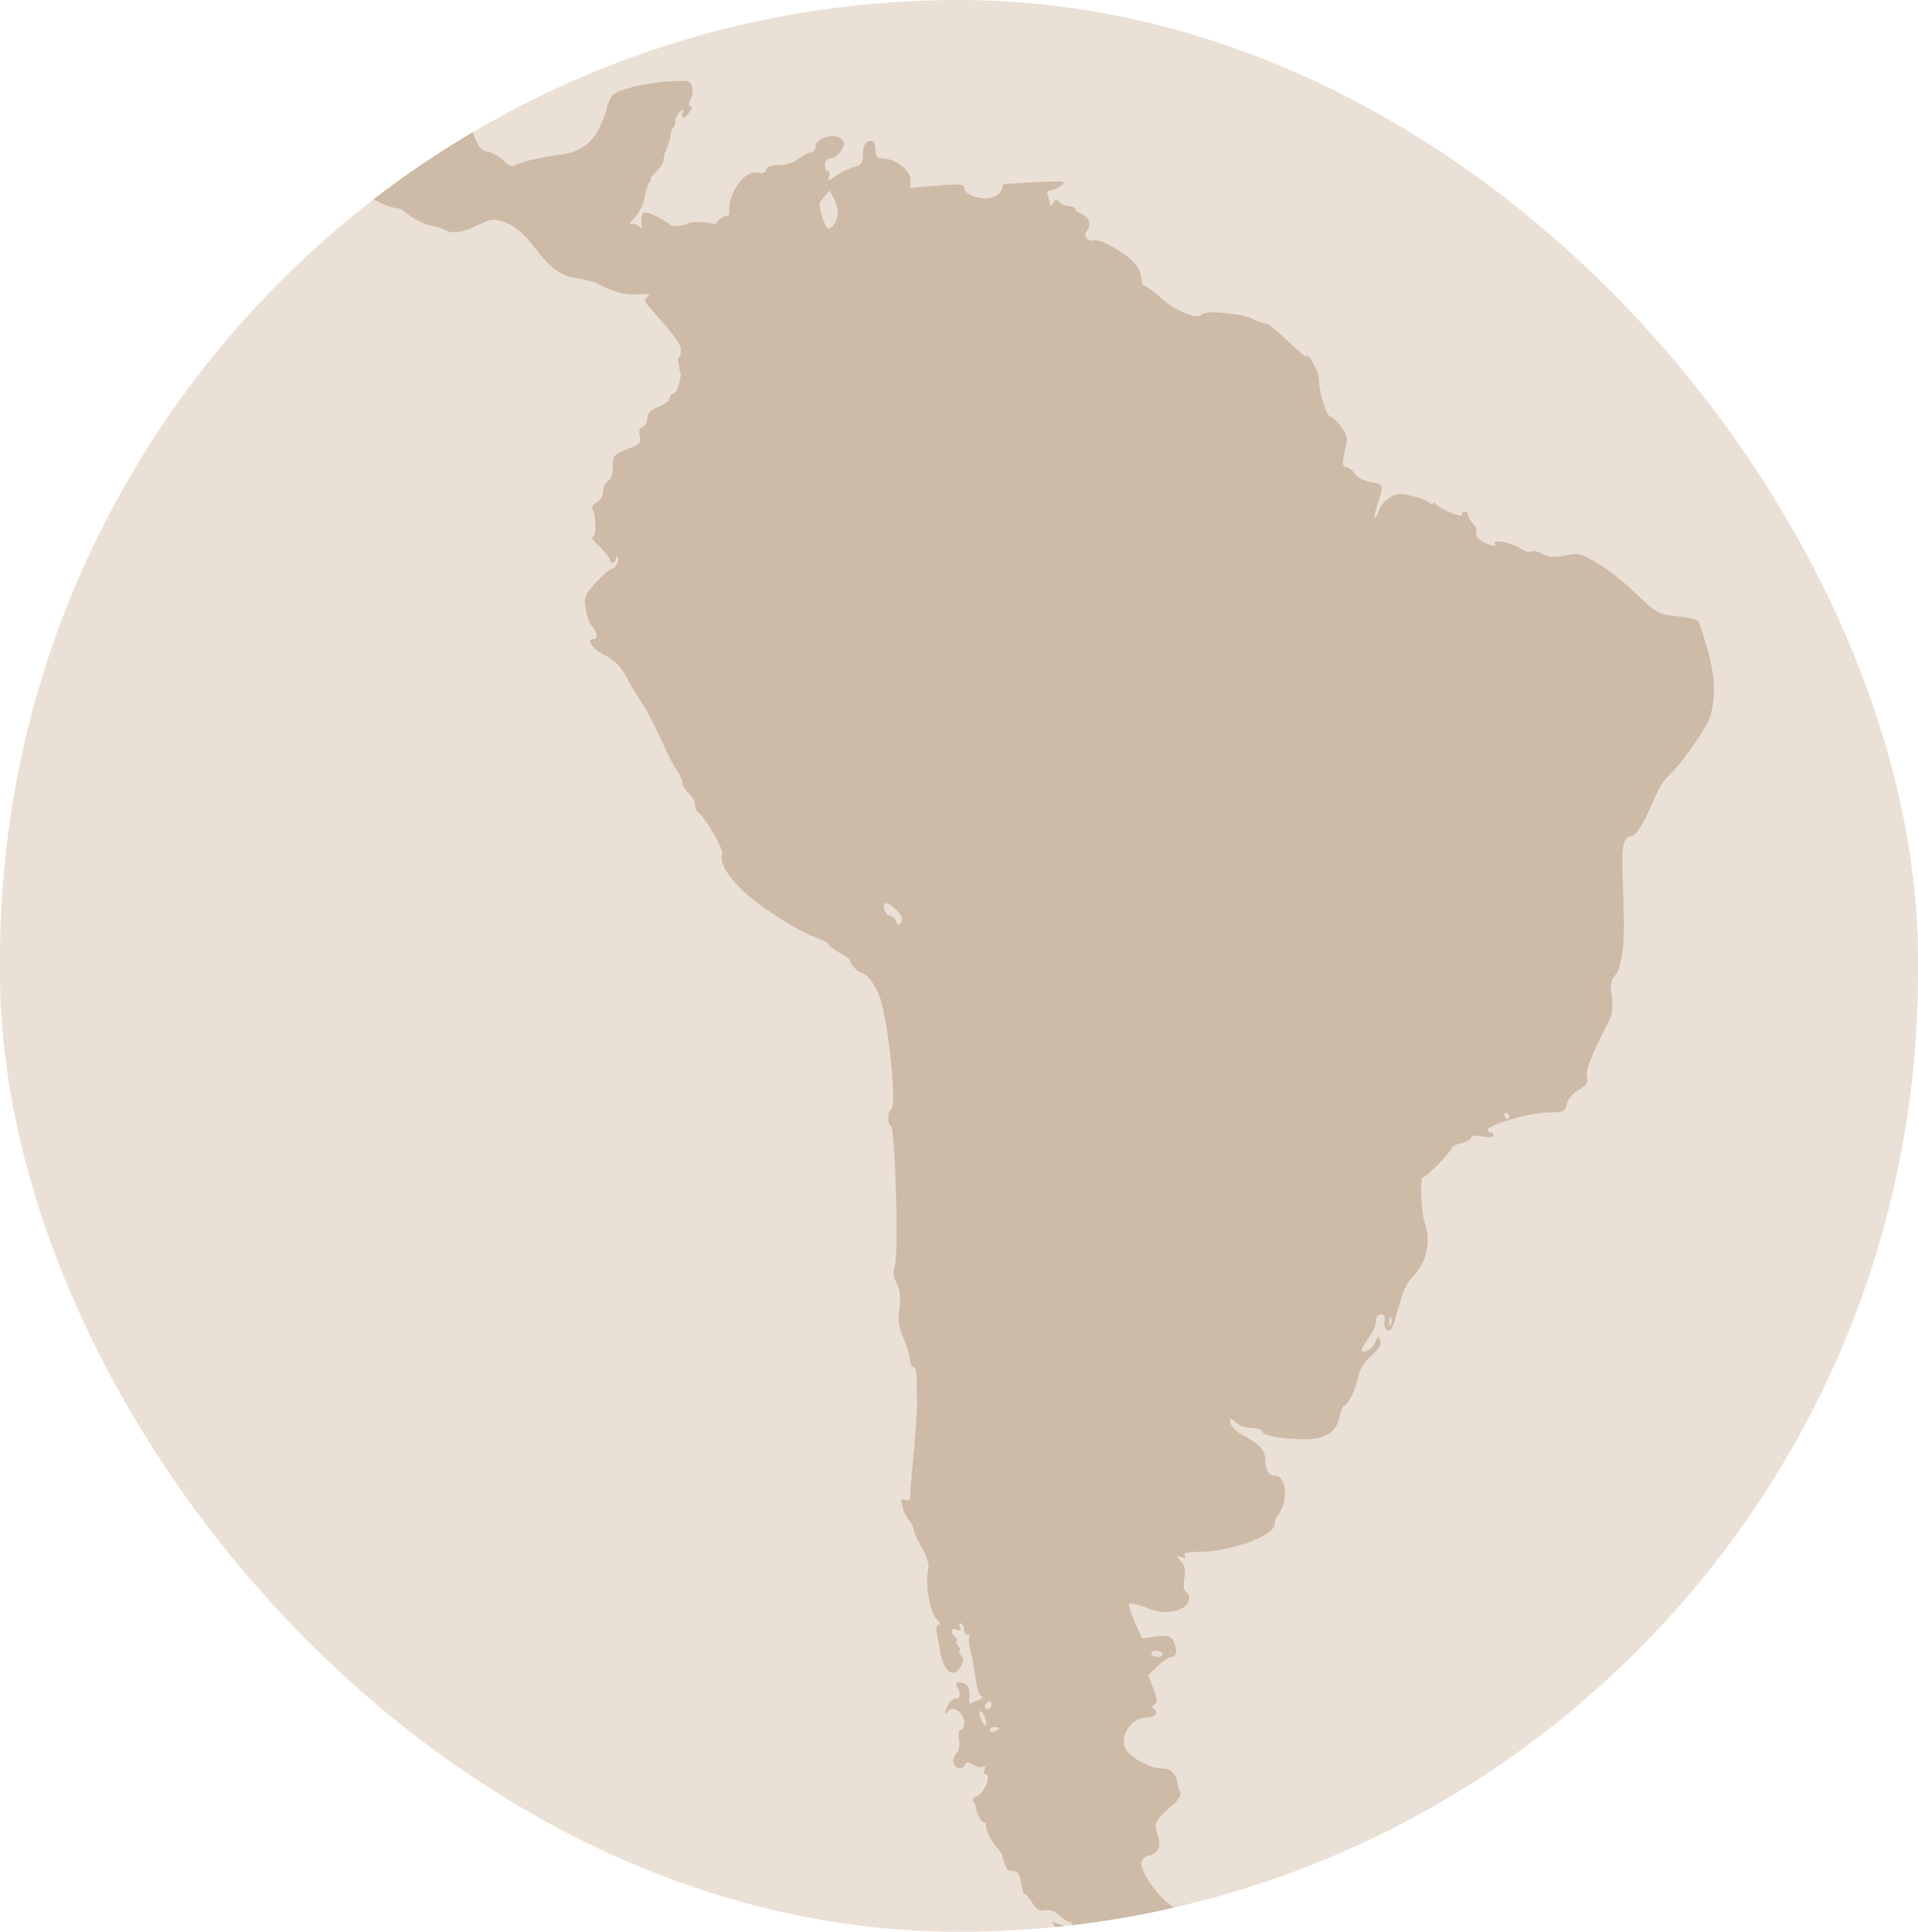<svg width="141" height="142" viewBox="0 0 141 142" fill="none" xmlns="http://www.w3.org/2000/svg">
<g clip-path="url(#clip0_2621_7976)">
<rect width="187" height="204" fill="#EBE0D5"/>
<path d="M60.606 10.127C60.212 10.254 59.955 10.509 59.955 10.77C59.955 11.011 59.81 11.193 59.622 11.193C59.464 11.193 59.035 11.403 58.706 11.661C58.363 11.95 57.776 12.133 57.296 12.133C56.751 12.133 56.384 12.239 56.325 12.48C56.219 12.717 55.989 12.779 55.67 12.7C54.7 12.456 53.43 14.358 53.622 15.69C53.622 15.796 53.55 15.861 53.406 15.861C53.101 15.861 52.504 16.446 52.504 16.728C52.504 16.838 52.185 17.127 51.797 17.334C51.297 17.633 51.173 17.888 51.255 18.159C51.352 18.383 50.957 18.063 50.37 17.471C49.489 16.518 48.021 15.624 47.352 15.624C47.235 15.624 47.143 15.941 47.143 16.295C47.143 16.756 47.307 17.052 47.726 17.272C48.021 17.433 48.347 17.784 48.446 18.012C48.515 18.263 48.683 18.38 48.837 18.263C49.033 18.17 49.005 18.242 48.81 18.479C48.467 18.923 48.652 19.914 49.163 20.351C49.348 20.509 49.64 20.908 49.77 21.242C50.093 22.019 50.23 26.085 49.935 26.267C49.77 26.374 49.798 26.573 49.952 26.883C50.226 27.389 49.835 28.968 49.444 28.968C49.328 28.968 49.232 29.105 49.232 29.274C49.232 29.429 48.865 29.707 48.412 29.903C47.836 30.131 47.595 30.361 47.595 30.736C47.595 31.021 47.434 31.293 47.249 31.39C47.009 31.482 46.93 31.699 47.033 32.071C47.16 32.566 47.04 32.666 46.1 33.017C45.084 33.436 45.047 33.508 45.047 34.337C45.047 34.909 44.92 35.277 44.687 35.356C44.522 35.438 44.35 35.772 44.35 36.061C44.35 36.422 44.145 36.766 43.877 36.921C43.62 37.045 43.452 37.268 43.534 37.392C43.836 37.874 43.86 39.477 43.565 39.477C43.407 39.477 43.64 39.783 44.059 40.154C44.453 40.543 44.817 40.956 44.817 41.094C44.817 41.231 44.913 41.355 45.043 41.355C45.181 41.355 45.28 41.228 45.28 41.066C45.28 40.932 45.321 40.856 45.39 40.932C45.582 41.132 45.249 41.823 44.971 41.823C44.827 41.823 44.32 42.27 43.809 42.81C42.989 43.722 42.917 43.904 43.057 44.733C43.133 45.259 43.339 45.844 43.534 46.037C43.915 46.481 43.983 46.966 43.64 46.966C43.047 46.966 43.534 47.691 44.44 48.156C45.208 48.531 45.627 48.968 46.096 49.859C46.46 50.523 46.968 51.355 47.246 51.754C47.527 52.136 48.089 53.264 48.532 54.214C48.954 55.173 49.482 56.261 49.746 56.598C49.973 56.924 50.165 57.375 50.165 57.526C50.165 57.719 50.364 58.063 50.628 58.311C50.889 58.541 51.091 58.923 51.091 59.147C51.091 59.384 51.184 59.608 51.303 59.687C51.791 59.989 53.218 62.442 53.091 62.772C52.882 63.34 53.382 64.255 54.521 65.383C55.605 66.515 58.775 68.527 60.126 68.971C60.521 69.105 60.874 69.294 60.874 69.384C60.874 69.487 61.244 69.755 61.683 70.017C62.126 70.254 62.507 70.533 62.507 70.646C62.507 70.874 63.104 71.513 63.313 71.513C63.735 71.513 64.5 72.6 64.764 73.574C65.44 76.102 65.947 81.572 65.477 81.572C65.385 81.572 65.302 81.816 65.302 82.157C65.302 82.483 65.368 82.724 65.477 82.724C65.814 82.724 66.091 92.308 65.765 93.127C65.628 93.488 65.68 93.866 65.93 94.338C66.153 94.816 66.232 95.37 66.115 96.205C65.988 97.12 66.091 97.636 66.465 98.493C66.716 99.098 66.925 99.814 66.925 100.068C66.925 100.299 67.052 100.502 67.165 100.502C67.292 100.502 67.409 100.953 67.395 101.496C67.395 102.05 67.395 102.714 67.409 102.979C67.446 103.457 67.251 106.168 67.052 108.104C67 108.734 66.928 109.546 66.928 109.845C66.928 110.244 66.829 110.354 66.551 110.244C66.252 110.124 66.208 110.213 66.352 110.726C66.407 111.097 66.657 111.558 66.829 111.751C67.024 111.94 67.165 112.27 67.165 112.428C67.165 112.59 67.446 113.202 67.772 113.78C68.194 114.516 68.324 115.001 68.225 115.48C68.022 116.556 68.352 118.445 68.835 118.985C69.079 119.246 69.165 119.439 69.004 119.439C68.835 119.439 68.794 119.673 68.883 120.151C68.962 120.523 69.089 121.2 69.161 121.596C69.425 122.972 70.16 123.395 70.65 122.456C70.859 122.105 70.846 121.912 70.623 121.654C70.496 121.455 70.455 121.331 70.54 121.331C70.623 121.331 70.578 121.159 70.42 120.97C70.259 120.791 70.211 120.609 70.328 120.609C70.42 120.609 70.396 120.505 70.228 120.33C69.834 119.948 69.885 119.625 70.328 119.78C70.609 119.903 70.677 119.841 70.558 119.58C70.496 119.363 70.51 119.267 70.65 119.336C70.791 119.408 70.88 119.645 70.88 119.845C70.88 120.013 71.007 120.161 71.144 120.161C71.267 120.161 71.322 120.251 71.267 120.333C71.185 120.467 71.23 120.901 71.343 121.355C71.48 121.788 71.611 122.659 71.71 123.288C71.775 123.952 71.957 124.53 72.087 124.637C72.31 124.754 72.255 124.85 71.93 124.967C71.686 125.06 71.398 125.194 71.322 125.218C71.267 125.256 71.216 125.005 71.267 124.651C71.322 124.021 71.055 123.667 70.468 123.667C70.287 123.667 70.232 123.784 70.348 123.949C70.65 124.458 70.623 124.843 70.287 124.843C70.118 124.843 69.861 125.043 69.724 125.277C69.443 125.848 69.425 126.254 69.7 125.796C70.005 125.301 70.883 125.889 70.883 126.591C70.883 126.917 70.77 127.162 70.626 127.162C70.468 127.162 70.427 127.423 70.499 127.87C70.585 128.304 70.513 128.672 70.307 128.895C70.118 129.098 70.012 129.422 70.098 129.621C70.263 130.055 70.815 130.093 70.938 129.721C71.007 129.504 71.158 129.504 71.545 129.721C71.823 129.886 72.17 129.938 72.286 129.859C72.427 129.793 72.454 129.903 72.379 130.065C72.3 130.282 72.338 130.447 72.478 130.447C72.887 130.447 72.4 131.72 71.875 132.002C71.58 132.136 71.418 132.335 71.542 132.408C71.635 132.507 71.707 132.669 71.707 132.731C71.751 133.209 72.129 133.959 72.297 133.959C72.42 133.959 72.482 134.024 72.475 134.124C72.42 134.448 72.911 135.469 73.278 135.793C73.504 135.978 73.737 136.419 73.785 136.79C73.885 137.158 74.049 137.482 74.166 137.482C74.286 137.513 74.516 137.54 74.67 137.557C74.825 137.557 75.034 138.011 75.092 138.524C75.175 139.03 75.26 139.339 75.284 139.212C75.308 139.085 75.535 139.339 75.816 139.752C76.19 140.364 76.423 140.512 76.831 140.412C77.14 140.333 77.521 140.461 77.888 140.808C78.186 141.087 78.519 141.293 78.612 141.259C78.728 141.224 78.79 141.324 78.79 141.469C78.79 141.72 78.495 141.671 77.521 141.324C77.219 141.217 77.308 141.389 77.84 141.874C78.402 142.428 78.684 142.562 78.79 142.356C79.054 141.981 79.521 142.308 79.329 142.755C79.25 142.944 79.287 143.082 79.404 143.061C79.809 142.975 80.43 143.35 80.43 143.677C80.43 143.894 80.684 144 81.129 144C81.661 144 81.778 143.928 81.661 143.639C81.582 143.419 81.356 143.312 81.106 143.385C80.848 143.446 80.656 143.395 80.656 143.288C80.656 142.855 81.586 143.099 81.846 143.591C82.014 143.894 82.107 144.183 82.083 144.241C82.059 144.3 82.189 144.461 82.426 144.589C82.663 144.723 82.989 144.964 83.174 145.136C83.575 145.504 83.915 145.504 83.915 145.118C83.915 144.939 83.997 144.957 84.151 145.173C84.268 145.373 84.453 145.535 84.556 145.559C84.639 145.559 85.037 145.689 85.369 145.83C85.757 145.995 86.127 146.061 86.244 145.996C86.361 145.93 86.508 145.978 86.597 146.123C86.693 146.257 86.851 146.305 86.968 146.243C87.088 146.14 87.177 146.195 87.177 146.322C87.177 146.474 87.65 146.56 88.227 146.539C88.803 146.539 89.434 146.646 89.619 146.818C89.842 146.972 90.065 147.055 90.165 146.959C90.257 146.866 90.106 146.632 89.88 146.474C89.503 146.157 89.609 146.14 90.782 146.243C91.88 146.305 92.093 146.281 91.976 145.996C91.907 145.786 92 145.652 92.206 145.652C92.398 145.652 92.607 145.473 92.672 145.308C92.765 145.118 92.933 144.939 93.046 144.939C93.173 144.939 93.159 145.091 92.998 145.308C92.765 145.579 92.765 145.652 93.087 145.652C93.296 145.652 93.461 145.452 93.461 145.173C93.461 144.805 93.297 144.723 92.635 144.723C91.441 144.723 88.923 143.385 87.547 142.019C86.861 141.334 86.378 140.681 86.426 140.567C86.477 140.412 86.216 140.13 85.894 139.893C85.122 139.391 83.908 137.657 83.908 137.021C83.908 136.697 84.103 136.491 84.491 136.391C85.191 136.226 85.397 135.641 85.074 134.774C84.796 134.049 84.913 133.839 86.175 132.703C86.614 132.332 86.865 131.919 86.782 131.754C86.697 131.616 86.57 131.272 86.553 131.049C86.429 130.316 86.021 129.982 85.294 129.982C84.536 129.982 83.078 129.184 82.773 128.589C82.241 127.643 83.15 126.24 84.309 126.24C84.896 126.24 85.222 125.889 84.834 125.624C84.642 125.517 84.666 125.418 84.875 125.301C85.109 125.129 85.085 124.909 84.786 124.124L84.409 123.13L85.109 122.463C85.5 122.081 85.963 121.785 86.148 121.785C86.529 121.785 86.573 121.252 86.247 120.609C86.038 120.247 85.829 120.182 84.985 120.292L83.959 120.447L83.411 119.202C83.092 118.486 82.924 117.888 83.037 117.863C83.157 117.826 83.668 117.936 84.182 118.142C85.266 118.576 86.028 118.613 86.841 118.245C87.434 117.994 87.633 117.289 87.163 116.972C87.009 116.886 86.975 116.501 87.06 116.023C87.184 115.418 87.112 115.091 86.81 114.757C86.409 114.317 86.409 114.296 86.831 114.451C87.136 114.578 87.208 114.547 87.095 114.358C86.975 114.148 87.235 114.079 88.004 114.079C90.491 114.079 93.708 112.896 93.708 112.019C93.708 111.788 93.801 111.506 93.914 111.389C94.737 110.485 94.614 108.472 93.725 108.472C93.262 108.472 93.008 108.056 93.008 107.206C93.008 106.601 92.449 106.04 91.334 105.473C90.912 105.256 90.508 104.867 90.456 104.616C90.398 104.183 90.398 104.183 90.834 104.544C91.098 104.785 91.633 104.977 92.027 104.977C92.446 104.977 92.772 105.063 92.772 105.173C92.772 105.473 93.852 105.734 95.44 105.779C97.379 105.882 98.246 105.366 98.49 104.045C98.593 103.653 98.713 103.33 98.792 103.33C99.09 103.33 99.694 102.057 99.852 101.211C99.938 100.667 100.287 100.117 100.805 99.656C101.385 99.15 101.567 98.82 101.461 98.503C101.31 98.159 101.299 98.159 101.124 98.631C100.946 99.088 100.318 99.515 100.106 99.298C100.037 99.253 100.246 98.844 100.569 98.403C100.895 97.977 101.155 97.372 101.155 97.127C101.155 96.821 101.299 96.604 101.526 96.604C101.78 96.604 101.848 96.783 101.78 97.148C101.732 97.444 101.831 97.733 102.003 97.805C102.201 97.877 102.397 97.599 102.575 96.931C103.179 94.74 103.323 94.413 103.971 93.711C104.884 92.745 105.189 91.214 104.767 89.979C104.459 89.126 104.363 86.498 104.613 86.539C104.808 86.598 106.733 84.606 106.733 84.372C106.733 84.265 107.069 84.117 107.453 84.028C107.834 83.918 108.143 83.763 108.143 83.612C108.143 83.484 108.444 83.44 108.949 83.543C109.474 83.612 109.786 83.605 109.786 83.44C109.786 83.326 109.662 83.213 109.522 83.213C109.405 83.213 109.336 83.116 109.405 82.986C109.662 82.604 112.575 81.775 113.803 81.775C114.989 81.747 115.082 81.703 115.195 81.125C115.291 80.777 115.634 80.347 116.08 80.093C116.66 79.759 116.78 79.58 116.66 79.147C116.543 78.692 116.976 77.588 118.303 74.998C118.516 74.592 118.567 74.004 118.485 73.209C118.361 72.291 118.426 71.971 118.766 71.665C119.161 71.255 119.456 69.326 119.373 67.42C119.373 67.021 119.325 65.655 119.287 64.382C119.191 62.16 119.342 61.469 119.932 61.469C120.19 61.469 120.708 60.732 121.215 59.587C122.035 57.736 122.213 57.444 122.773 56.921C123.493 56.254 125.335 53.67 125.616 52.962C126.151 51.537 126.127 49.855 125.541 47.795C125.225 46.673 124.889 45.696 124.824 45.624C124.731 45.545 124.049 45.38 123.311 45.308C121.822 45.125 121.792 45.108 119.908 43.292C119.202 42.635 118.07 41.747 117.349 41.352C116.18 40.664 115.97 40.619 115.044 40.843C114.286 40.987 113.875 40.953 113.398 40.729C113.065 40.54 112.684 40.454 112.547 40.54C112.427 40.619 112.057 40.54 111.751 40.313C111.051 39.855 109.676 39.597 109.889 39.979C110.016 40.151 109.889 40.179 109.522 40.058C108.842 39.824 108.427 39.436 108.537 39.112C108.592 38.94 108.462 38.658 108.259 38.472C108.074 38.259 107.92 38.001 107.92 37.877C107.92 37.712 107.837 37.602 107.683 37.602C107.563 37.602 107.457 37.705 107.457 37.85C107.457 38.091 105.786 37.392 105.543 37.038C105.443 36.873 105.35 36.873 105.35 37.007C105.35 37.117 105.21 37.072 105.025 36.928C104.706 36.684 104.122 36.494 103.1 36.322C102.469 36.236 101.653 36.794 101.375 37.537C100.994 38.521 100.929 38.032 101.275 37.041C101.738 35.669 101.725 35.576 100.768 35.442C100.226 35.332 99.766 35.081 99.581 34.802C99.413 34.558 99.162 34.341 98.974 34.341C98.648 34.341 98.648 34.018 98.974 32.662C99.073 32.201 98.974 31.84 98.579 31.341C98.27 30.956 97.903 30.619 97.79 30.619C97.509 30.595 96.96 28.796 96.96 27.843C96.96 27.31 96.061 25.72 96.037 26.199C96.037 26.305 95.454 25.81 94.7 25.105C93.993 24.399 93.286 23.811 93.125 23.811C92.967 23.811 92.521 23.67 92.099 23.45C91.256 23.03 88.556 22.79 88.347 23.116C88.093 23.529 86.368 22.852 85.376 21.933C84.803 21.427 84.258 21.018 84.141 21.018C84.004 21.018 83.918 20.777 83.918 20.474C83.904 20.196 83.709 19.721 83.483 19.436C82.845 18.648 80.924 17.547 80.45 17.661C79.953 17.802 79.589 17.358 79.898 16.969C80.255 16.501 80.097 16.009 79.562 15.751C79.26 15.645 79.03 15.452 79.03 15.363C79.03 15.225 78.862 15.163 78.622 15.163C78.382 15.163 78.07 15.026 77.919 14.874C77.689 14.64 77.572 14.64 77.411 14.929C77.27 15.143 77.178 15.163 77.178 14.998C77.178 14.854 77.12 14.575 77.041 14.375C76.938 14.138 77.01 13.994 77.219 13.994C77.411 13.994 77.764 13.832 78.008 13.643C78.413 13.306 78.269 13.306 76.241 13.381C75.041 13.45 73.964 13.526 73.874 13.526C73.751 13.526 73.682 13.66 73.682 13.832C73.682 14.021 73.439 14.283 73.123 14.437C72.43 14.816 70.887 14.389 70.887 13.832C70.887 13.526 70.619 13.505 68.904 13.643L66.932 13.818V13.199C66.932 12.521 65.814 11.654 64.911 11.654C64.507 11.654 64.366 11.531 64.366 11.111C64.366 10.433 64.208 10.247 63.773 10.419C63.577 10.475 63.44 10.86 63.44 11.331C63.44 11.981 63.35 12.153 62.809 12.263C62.452 12.363 61.858 12.649 61.488 12.906C60.905 13.33 60.805 13.33 60.949 12.992C61.018 12.776 60.99 12.587 60.881 12.587C60.726 12.587 60.644 12.397 60.644 12.129C60.644 11.847 60.805 11.658 61.018 11.658C61.423 11.658 62.023 11.025 62.03 10.578C62.04 10.089 61.275 9.828 60.606 10.127ZM61.591 15.628C61.591 16.188 61.21 16.804 60.891 16.804C60.792 16.804 60.579 16.408 60.428 15.892C60.167 15.108 60.184 14.936 60.565 14.492L60.984 14.004L61.279 14.537C61.433 14.826 61.56 15.304 61.591 15.628ZM65.937 66.924C66.27 67.286 66.383 67.578 66.249 67.791C66.081 68.07 66.005 68.032 65.862 67.712C65.803 67.502 65.594 67.317 65.429 67.317C65.268 67.317 65.076 67.107 65.014 66.845C64.846 66.223 65.316 66.267 65.937 66.924ZM110.952 82.043C110.952 82.153 110.907 82.294 110.856 82.294C110.801 82.294 110.664 82.153 110.602 82.043C110.53 81.905 110.571 81.809 110.698 81.809C110.829 81.809 110.952 81.905 110.952 82.043ZM102.27 97.289C102.188 97.482 102.126 97.409 102.126 97.148C102.102 96.897 102.174 96.749 102.243 96.849C102.315 96.907 102.335 97.131 102.27 97.289ZM85.458 121.555C85.52 121.685 85.39 121.792 85.139 121.792C84.851 121.792 84.632 121.685 84.632 121.555C84.632 121.427 84.776 121.341 84.968 121.341C85.15 121.341 85.39 121.427 85.458 121.555ZM72.856 125.421C72.77 125.603 72.623 125.7 72.499 125.627C72.259 125.493 72.468 125.06 72.77 125.06C72.876 125.063 72.928 125.242 72.856 125.421ZM72.413 126.264C72.65 126.979 72.413 127.031 72.101 126.367C71.971 126.03 71.936 125.786 72.06 125.786C72.183 125.786 72.352 125.989 72.413 126.264ZM73.46 127.031C73.46 127.086 73.295 127.175 73.113 127.282C72.924 127.337 72.77 127.292 72.77 127.175C72.77 127.031 72.928 126.948 73.113 126.948C73.295 126.948 73.46 126.997 73.46 127.031ZM83.942 141.912C83.942 142.466 84.337 142.71 85.218 142.662C85.894 142.607 85.894 142.645 85.386 142.927C85.098 143.082 84.944 143.312 85.037 143.446C85.15 143.567 84.999 143.447 84.772 143.195C84.45 142.858 84.309 142.8 84.213 143.034C84.165 143.25 84.011 143.116 83.802 142.728C83.421 141.985 83.349 141.118 83.702 141.327C83.843 141.389 83.942 141.675 83.942 141.912ZM82.436 141.874C82.358 142.029 82.1 142.139 81.894 142.139C81.593 142.139 81.593 142.101 81.98 141.812C82.481 141.472 82.68 141.493 82.436 141.874Z" fill="#CDBAA7"/>
<path d="M57.045 -86.951C56.663 -86.89 56.336 -86.646 56.184 -86.336C56.057 -86.051 55.809 -85.818 55.675 -85.818C55.53 -85.818 54.955 -85.587 54.39 -85.282C53.815 -84.99 53.24 -84.746 53.106 -84.746C52.979 -84.746 52.696 -84.615 52.514 -84.447C52.318 -84.295 51.715 -84 51.13 -83.784C50.565 -83.567 50.148 -83.337 50.207 -83.227C50.258 -83.134 50.438 -83.1 50.596 -83.134C50.992 -83.289 51.681 -82.67 51.532 -82.275C51.343 -81.784 51.853 -81.684 52.965 -82.024C53.478 -82.2 54.325 -82.337 54.779 -82.361C55.258 -82.392 55.891 -82.595 56.212 -82.797C56.952 -83.316 59.486 -84.12 59.631 -83.883C59.703 -83.794 59.407 -83.65 59.025 -83.588C58.642 -83.498 58.123 -83.313 57.909 -83.134C57.489 -82.814 57.489 -82.814 57.878 -82.529C58.253 -82.251 58.229 -82.206 57.596 -82C56.797 -81.712 56.756 -81.677 57.245 -81.224C57.53 -80.928 57.916 -80.89 59.593 -81.014C61.851 -81.186 61.813 -81.186 62.695 -81.134C63.032 -81.124 63.284 -81.035 63.201 -80.969C63.132 -80.89 61.948 -80.822 60.581 -80.784C57.293 -80.712 56.236 -80.523 56.236 -80.004C56.236 -79.293 56.845 -78.949 58.167 -78.949C59.111 -78.949 59.328 -78.884 59.138 -78.688C58.987 -78.54 58.87 -78.289 58.87 -78.097C58.87 -77.77 59.138 -77.75 60.801 -77.794C61.851 -77.839 63.201 -77.966 63.81 -78.097C64.43 -78.221 65.343 -78.372 65.89 -78.413L66.878 -78.506L65.997 -78.327C64.21 -77.966 63.786 -77.678 63.917 -76.815C63.934 -76.613 63.762 -76.554 63.115 -76.685C62.213 -76.846 62.003 -76.953 62.213 -77.149C62.299 -77.214 62.54 -77.176 62.767 -77.039C63.304 -76.764 63.566 -76.973 63.156 -77.362C62.908 -77.602 62.709 -77.612 62.22 -77.427C61.004 -76.953 58.233 -76.764 57.462 -77.111C57.162 -77.255 57.096 -77.234 57.21 -77.063C57.31 -76.863 57.079 -76.812 56.343 -76.846C55.175 -76.887 55.42 -77.149 56.845 -77.365C57.988 -77.533 58.212 -77.843 57.572 -78.331C57.224 -78.616 56.738 -78.715 55.84 -78.691C55.165 -78.667 54.108 -78.832 53.536 -79.014C52.972 -79.207 52.345 -79.365 52.2 -79.365C52.028 -79.365 51.78 -79.53 51.619 -79.712C51.254 -80.124 49.474 -80.124 48.602 -79.681C48.206 -79.509 47.697 -79.403 47.449 -79.485C46.998 -79.636 46.84 -80.014 47.236 -80.014C47.373 -80.014 47.449 -79.932 47.449 -79.801C47.449 -79.712 47.566 -79.592 47.7 -79.592C47.8 -79.592 47.869 -79.681 47.8 -79.787C47.752 -79.894 47.828 -80.014 48.007 -80.114C48.182 -80.169 48.344 -80.327 48.344 -80.451C48.344 -80.712 47.291 -80.509 46.795 -80.148C46.485 -79.891 45.345 -79.365 45.132 -79.365C45.08 -79.365 45.115 -79.76 45.187 -80.227C45.283 -80.928 45.242 -81.124 44.935 -81.22C44.736 -81.299 44.488 -81.261 44.385 -81.121C44.171 -80.749 43.118 -80.224 42.608 -80.224C42.322 -80.224 42.236 -80.344 42.353 -80.595C42.45 -80.88 42.412 -80.921 42.054 -80.784C41.847 -80.684 41.434 -80.578 41.207 -80.554C39.712 -80.344 37.047 -79.781 36.745 -79.585C36.455 -79.416 36.528 -79.396 37.034 -79.478C37.598 -79.585 37.616 -79.585 37.288 -79.361C36.965 -79.155 36.745 -79.179 36.283 -79.396C35.67 -79.698 33.632 -79.794 33.632 -79.543C33.632 -79.433 33.436 -79.361 33.215 -79.361C32.974 -79.361 32.62 -79.203 32.427 -79.011C31.79 -78.382 29.321 -78.746 29.586 -79.433C29.648 -79.623 29.376 -79.712 28.536 -79.757C27.025 -79.832 26.178 -80 26.178 -80.275C26.178 -80.378 25.517 -80.471 24.587 -80.451C23.712 -80.451 22.352 -80.533 21.571 -80.664C20.772 -80.787 19.298 -80.966 18.269 -81.048C16.895 -81.155 16.43 -81.261 16.475 -81.471C16.516 -81.708 16.251 -81.76 15.308 -81.684C14.454 -81.643 14.082 -81.705 13.996 -81.925C13.92 -82.079 13.738 -82.169 13.555 -82.079C13.376 -82.021 13.163 -82.096 13.053 -82.285C12.894 -82.536 12.698 -82.526 11.579 -82.134C10.856 -81.907 9.634 -81.663 8.831 -81.626C8.046 -81.588 6.824 -81.413 6.105 -81.217C5.392 -81.017 4.49 -80.88 4.094 -80.88C3.333 -80.88 1.663 -80.344 -0.169 -79.502C-0.923 -79.152 -2.169 -78.836 -3.243 -78.709C-4.259 -78.575 -5.388 -78.348 -5.719 -78.166C-6.06 -77.997 -6.525 -77.87 -6.766 -77.87C-7.317 -77.87 -7.289 -77.499 -6.752 -77.327C-6.16 -77.138 -5.722 -76.393 -6.06 -76.09C-6.428 -75.716 -6.359 -75.51 -5.864 -75.51C-5.554 -75.51 -5.468 -75.403 -5.581 -75.138C-5.778 -74.606 -6.521 -74.008 -6.931 -74.029C-7.551 -74.073 -8.618 -74.389 -8.257 -74.41C-8.053 -74.41 -7.778 -74.575 -7.609 -74.757C-7.268 -75.187 -7.513 -75.187 -9.486 -74.74C-11.359 -74.331 -12.426 -74.091 -13.979 -73.802C-15.311 -73.503 -15.776 -73.238 -15.239 -73.015C-14.891 -72.888 -14.891 -72.826 -15.294 -72.29C-15.886 -71.493 -15.645 -71.369 -13.7 -71.386C-12.85 -71.407 -12.023 -71.328 -11.906 -71.222C-11.717 -71.07 -11.362 -71.112 -10.839 -71.328C-9.923 -71.689 -9.286 -71.761 -9.809 -71.434C-10.078 -71.256 -10.078 -71.222 -9.833 -71.222C-9.376 -71.222 -10.598 -70.167 -11.245 -70.012C-11.541 -69.947 -12.13 -69.947 -12.553 -70.012C-12.98 -70.091 -13.318 -70.084 -13.318 -69.947C-13.318 -69.617 -14.685 -69.263 -15.46 -69.424C-16.207 -69.569 -16.788 -69.37 -17.959 -68.593C-18.283 -68.39 -18.689 -68.215 -18.902 -68.215C-19.247 -68.215 -20.803 -67.569 -21.006 -67.329C-21.061 -67.267 -21.395 -67.139 -21.729 -67.04C-22.346 -66.896 -22.9 -66.023 -22.628 -65.607C-22.562 -65.501 -22.762 -65.339 -23.041 -65.236C-23.506 -65.057 -23.599 -64.892 -23.575 -64.267C-23.551 -63.58 -23.489 -63.494 -22.996 -63.494C-22.669 -63.494 -22.06 -63.58 -21.616 -63.686C-20.869 -63.858 -20.807 -63.837 -21.006 -63.494C-21.144 -63.281 -21.416 -63.037 -21.64 -62.961C-21.877 -62.893 -22.204 -62.583 -22.404 -62.322C-22.6 -62.003 -22.938 -61.769 -23.124 -61.769C-23.392 -61.769 -23.43 -61.704 -23.258 -61.532C-23.082 -61.36 -22.886 -61.36 -22.528 -61.549C-22.201 -61.718 -22.091 -61.718 -22.177 -61.566C-22.411 -61.257 -22.177 -61.267 -21.444 -61.666C-20.665 -62.044 -19.591 -61.882 -19.774 -61.412C-19.932 -61.017 -19.247 -61.041 -18.944 -61.467C-18.744 -61.7 -18.544 -61.745 -18.142 -61.594C-17.618 -61.405 -17.618 -61.405 -18.579 -60.7C-19.126 -60.305 -20.018 -59.817 -20.566 -59.584C-21.116 -59.347 -21.753 -59.075 -21.984 -58.979C-22.235 -58.873 -23.165 -58.546 -24.067 -58.271C-26.071 -57.622 -26.925 -57.254 -26.925 -57.01C-26.925 -56.893 -27.118 -56.917 -27.335 -57.027C-27.758 -57.254 -28.46 -57.065 -30.984 -56.127C-32.455 -55.56 -32.723 -55.495 -33.556 -55.426C-34.61 -55.309 -36.256 -54.505 -35.966 -54.213C-35.829 -54.076 -35.591 -54.076 -35.309 -54.23C-35.064 -54.364 -34.586 -54.464 -34.231 -54.464C-33.907 -54.464 -33.329 -54.619 -32.954 -54.808C-32.616 -54.99 -32.1 -55.096 -31.855 -55.035C-31.621 -54.966 -31.229 -55.072 -31.002 -55.217C-30.791 -55.395 -30.523 -55.478 -30.399 -55.443C-30.323 -55.378 -30.199 -55.426 -30.103 -55.55C-29.858 -55.959 -28.874 -55.777 -28.746 -55.333C-28.609 -54.849 -28.44 -54.801 -28.061 -55.165C-27.886 -55.333 -27.727 -55.333 -27.49 -55.138C-27.221 -54.911 -27.114 -54.966 -26.922 -55.309C-26.725 -55.681 -26.753 -55.76 -27.038 -55.76C-27.218 -55.76 -27.359 -55.911 -27.359 -56.103C-27.359 -56.354 -27.221 -56.419 -26.811 -56.32C-26.453 -56.23 -26.064 -56.32 -25.713 -56.539C-25.424 -56.708 -25.079 -56.818 -24.966 -56.718C-24.708 -56.563 -23.251 -57.175 -22.793 -57.622C-22.618 -57.78 -22.397 -57.862 -22.291 -57.8C-22.17 -57.718 -22.087 -57.78 -22.087 -57.91C-22.087 -58.034 -21.826 -58.079 -21.409 -58.007C-21.01 -57.962 -20.796 -57.969 -20.862 -58.096C-20.924 -58.213 -20.61 -58.357 -20.111 -58.44C-19.633 -58.526 -19.026 -58.735 -18.758 -58.958C-18.338 -59.247 -17.746 -59.484 -16.165 -59.944C-16.11 -59.962 -15.769 -60.089 -15.439 -60.233C-15.084 -60.377 -14.647 -60.484 -14.451 -60.484C-14.258 -60.484 -13.69 -60.707 -13.201 -61.013C-12.719 -61.302 -12.102 -61.546 -11.868 -61.546C-11.207 -61.546 -10.701 -62.161 -11.135 -62.429C-11.376 -62.573 -11.348 -62.618 -11.008 -62.638C-10.76 -62.652 -10.457 -62.652 -10.319 -62.638C-10.168 -62.621 -10.023 -62.748 -9.923 -62.951C-9.868 -63.116 -9.558 -63.267 -9.258 -63.267C-8.945 -63.267 -8.701 -63.363 -8.701 -63.47C-8.701 -63.597 -8.525 -63.69 -8.305 -63.69C-8.078 -63.69 -7.737 -63.817 -7.503 -63.965C-6.879 -64.387 -6.304 -64.569 -6.304 -64.36C-6.304 -64.277 -6.556 -64.071 -6.862 -63.941C-7.172 -63.786 -7.344 -63.58 -7.272 -63.47C-7.186 -63.346 -7.43 -63.147 -7.806 -63.027C-8.177 -62.896 -8.48 -62.711 -8.48 -62.594C-8.48 -62.25 -7.327 -62.412 -5.778 -62.927C-4.975 -63.192 -4.311 -63.384 -4.311 -63.329C-4.311 -63.267 -4.17 -63.301 -4.008 -63.435C-3.698 -63.71 -2.345 -63.789 -1.849 -63.58C-1.618 -63.49 -1.078 -63.624 -0.472 -63.903C0.43 -64.332 0.83 -64.765 0.303 -64.765C0.179 -64.765 0.083 -64.686 0.083 -64.538C0.083 -64.439 -0.01 -64.332 -0.117 -64.332C-0.231 -64.332 -0.286 -64.504 -0.248 -64.717C-0.231 -64.944 -0.031 -65.071 0.272 -65.04C0.516 -65.006 0.737 -65.075 0.737 -65.195C0.737 -65.322 0.981 -65.404 1.288 -65.404C1.914 -65.404 1.952 -64.934 1.301 -64.765C1.074 -64.71 0.857 -64.528 0.813 -64.404C0.737 -64.205 0.926 -64.205 1.463 -64.387C1.987 -64.528 2.403 -64.528 2.84 -64.387C3.467 -64.157 3.467 -64.143 3.009 -64.016C2.713 -63.927 2.496 -63.755 2.496 -63.638C2.496 -63.511 2.648 -63.494 2.885 -63.6C3.099 -63.683 3.963 -63.789 4.824 -63.862C6.005 -63.927 6.556 -63.862 7.103 -63.58C7.544 -63.363 8.026 -63.278 8.398 -63.346C8.766 -63.446 8.876 -63.425 8.659 -63.278C8.422 -63.137 8.463 -62.999 8.928 -62.607C9.231 -62.357 9.541 -61.907 9.603 -61.625C9.689 -61.35 9.837 -61.12 9.957 -61.12C10.305 -61.12 9.913 -59.522 9.417 -58.989C9.117 -58.646 9.076 -58.519 9.293 -58.577C9.541 -58.663 9.62 -58.567 9.62 -58.216C9.62 -57.938 9.565 -57.77 9.479 -57.828C9.372 -57.883 9.293 -57.773 9.293 -57.605C9.293 -57.11 9.644 -57.172 10.043 -57.732C10.236 -57.983 10.436 -58.148 10.491 -58.075C10.57 -58.003 10.322 -57.704 9.94 -57.398C9.165 -56.735 9.148 -56.612 9.799 -56.588H10.277L9.799 -56.399C9.375 -56.223 9.331 -56.062 9.375 -55.492C9.444 -54.887 9.541 -54.78 10.109 -54.746C10.543 -54.698 10.911 -54.832 11.166 -55.103C11.545 -55.509 11.589 -55.509 11.841 -55.148C12.109 -54.804 12.13 -54.832 12.374 -55.32L12.595 -55.863L12.481 -55.279C12.419 -54.962 12.45 -54.626 12.595 -54.574C12.695 -54.502 12.805 -54.303 12.805 -54.186C12.805 -54.004 12.732 -54.031 12.605 -54.23C12.45 -54.464 12.374 -54.437 12.199 -54.12C12.054 -53.907 11.885 -53.777 11.817 -53.856C11.603 -54.072 10.987 -53.45 11.166 -53.2C11.224 -53.093 11.18 -52.949 11.049 -52.856C10.711 -52.64 10.784 -52.375 11.307 -51.891C11.589 -51.654 11.665 -51.458 11.514 -51.458C11.362 -51.458 11.266 -51.269 11.307 -50.987C11.352 -50.698 11.514 -50.509 11.689 -50.554C11.882 -50.602 11.841 -50.392 11.534 -49.87C11.224 -49.372 11.162 -49.059 11.307 -48.973C11.472 -48.884 11.445 -48.778 11.266 -48.675C11.049 -48.541 11.166 -48.352 11.62 -47.898C12.078 -47.475 12.147 -47.355 11.813 -47.496C11.248 -47.695 10.852 -47.695 10.233 -47.513C9.933 -47.42 9.723 -47.451 9.723 -47.568C9.723 -47.678 9.937 -47.822 10.233 -47.888C10.66 -47.939 10.66 -47.967 10.171 -47.939C9.713 -47.922 9.62 -47.816 9.672 -47.334C9.682 -46.998 9.599 -46.737 9.444 -46.737C9.293 -46.737 9.42 -46.62 9.727 -46.458C10.043 -46.307 10.309 -46.07 10.309 -45.915C10.322 -45.771 10.36 -45.582 10.367 -45.476C10.367 -45.373 10.587 -45.194 10.832 -45.129C11.073 -45.039 11.228 -44.885 11.169 -44.788C11.076 -44.672 11.183 -44.524 11.355 -44.462C11.562 -44.407 11.651 -44.249 11.593 -44.149C11.507 -44.032 11.607 -43.947 11.751 -43.947C11.906 -43.947 12.216 -43.795 12.454 -43.613C12.832 -43.349 12.832 -43.325 12.257 -43.362C11.603 -43.407 11.507 -43.307 10.97 -41.631C10.587 -40.521 9.334 -38.246 8.797 -37.676C8.632 -37.542 8.263 -37.05 7.981 -36.659C7.699 -36.253 7.051 -35.494 6.573 -34.979C5.368 -33.724 4.965 -33.075 4.579 -31.821C4.393 -31.24 3.877 -30.275 3.395 -29.718C2.644 -28.869 2.562 -28.625 2.758 -28.285C2.958 -27.986 2.902 -27.722 2.62 -27.096C2.293 -26.457 2.276 -26.2 2.465 -25.78C2.62 -25.475 2.661 -25.066 2.593 -24.842C2.531 -24.633 2.575 -24.403 2.686 -24.337C2.796 -24.244 2.837 -23.86 2.772 -23.43C2.686 -22.894 2.727 -22.581 2.958 -22.465C3.209 -22.286 3.209 -22.252 2.958 -22.076C2.661 -21.908 2.661 -21.692 2.93 -20.616C3.099 -19.925 3.233 -19.029 3.233 -18.62C3.264 -17.919 3.302 -17.864 4.087 -17.799C4.631 -17.757 4.906 -17.627 4.906 -17.417C4.906 -17.156 5.326 -17.005 5.877 -17.094C5.977 -17.111 6.005 -16.984 5.932 -16.795C5.846 -16.596 5.922 -16.472 6.091 -16.472C6.638 -16.472 7.075 -15.71 7.075 -14.754C7.075 -13.809 7.258 -11.198 7.327 -11.198C7.341 -11.198 7.389 -10.69 7.43 -10.054C7.496 -9.215 7.637 -8.827 7.96 -8.618C8.201 -8.439 8.587 -7.968 8.852 -7.573C9.331 -6.858 9.331 -6.772 8.976 -6.264C8.628 -5.738 8.456 -5.652 7.719 -5.711C7.492 -5.738 7.323 -5.694 7.323 -5.594C7.323 -5.223 9.114 -3.374 9.338 -3.512C9.596 -3.663 11.045 -2.192 11.045 -1.787C11.045 -1.608 10.897 -1.21 10.711 -0.89C10.536 -0.553 10.395 -0.107 10.395 0.065C10.395 0.488 10.804 0.921 11.228 0.921C11.727 0.921 13.259 2.639 13.259 3.212C13.259 3.56 13.332 3.711 13.528 3.621C13.655 3.56 13.969 3.422 14.206 3.371C14.53 3.254 14.588 3.072 14.471 2.45C14.392 2.024 14.344 1.491 14.344 1.275C14.344 1.096 14.223 0.921 14.096 0.921C13.989 0.921 13.948 1.058 14.01 1.185C14.096 1.33 13.965 1.22 13.727 0.948C13.3 0.443 13.287 0.443 13.173 0.838C13.118 1.127 13.063 1.093 13.049 0.66C13.049 0.343 13.128 0.01 13.256 -0.055C13.566 -0.244 13.514 -0.584 13.159 -0.584C12.829 -0.584 12.54 -1.821 12.856 -2C12.936 -2.065 13.018 -2.216 13.018 -2.319C13.018 -2.471 12.932 -2.471 12.794 -2.409C12.677 -2.35 12.584 -2.519 12.584 -2.797C12.584 -3.33 11.751 -5.134 11.434 -5.271C11.169 -5.398 11.238 -6.498 11.534 -6.769C11.662 -6.893 11.717 -7.092 11.624 -7.185C11.534 -7.254 11.366 -7.192 11.255 -7.037C11.087 -6.769 11.045 -6.803 11.045 -7.185C11.045 -7.436 10.959 -7.714 10.825 -7.786C10.704 -7.834 10.598 -8.013 10.598 -8.171C10.598 -8.295 10.76 -8.195 10.956 -7.968C11.283 -7.583 11.283 -7.583 11.152 -8.195C10.973 -8.999 10.849 -9.136 10.632 -8.762C10.488 -8.563 10.346 -8.673 10.016 -9.157C9.606 -9.772 9.606 -9.934 9.861 -11.116C10.164 -12.614 10.222 -12.713 10.763 -12.497C10.976 -12.39 11.242 -12.353 11.324 -12.363C11.648 -12.435 12.423 -11.552 12.312 -11.27C12.254 -11.119 12.281 -10.449 12.364 -9.82C12.485 -8.978 12.454 -8.456 12.23 -8.075C11.968 -7.542 12.013 -7.243 12.385 -7.243C12.485 -7.243 12.495 -7.453 12.426 -7.738C12.367 -8.013 12.495 -7.903 12.712 -7.453C12.936 -7.037 13.259 -6.57 13.39 -6.422C13.549 -6.261 13.672 -6.051 13.672 -5.944C13.672 -5.838 13.865 -5.707 14.096 -5.628C14.389 -5.529 14.471 -5.367 14.389 -4.972C14.33 -4.539 14.389 -4.402 14.764 -4.292C14.995 -4.226 15.222 -4.01 15.222 -3.793C15.222 -3.58 15.442 -3.371 15.7 -3.309C16.141 -3.182 16.141 -3.158 15.814 -2.649C15.587 -2.347 15.442 -1.972 15.442 -1.859C15.442 -1.57 16.268 -0.804 16.572 -0.804C16.689 -0.804 16.885 -0.553 17.036 -0.213C17.167 0.12 17.535 0.622 17.869 0.921C18.183 1.22 18.623 1.797 18.83 2.206C19.026 2.611 19.45 3.271 19.701 3.621C20.197 4.226 20.287 4.69 20.287 6.501C20.287 7.837 20.256 7.995 19.904 7.995C19.453 7.995 19.536 8.947 20.118 9.792C20.383 10.181 20.948 10.689 21.354 10.913C21.774 11.129 22.218 11.541 22.332 11.799C22.525 12.242 23.799 12.792 24.556 12.792C24.763 12.792 25.217 13.088 25.627 13.469C26.274 14.149 28.536 15.293 29.152 15.293C29.304 15.293 29.586 15.428 29.741 15.558C30.206 16.001 31.356 16.596 31.735 16.596C31.921 16.596 32.327 16.73 32.664 16.891C33.288 17.211 33.959 17.118 35.223 16.506C35.598 16.317 36.077 16.152 36.276 16.152C37.178 16.152 38.273 16.857 39.106 17.95C40.466 19.729 41.134 20.241 42.336 20.434C42.932 20.523 43.62 20.695 43.865 20.819C45.094 21.471 45.948 21.705 46.895 21.633C47.711 21.592 47.869 21.633 47.6 21.822C47.301 22.025 47.359 22.193 48.079 22.97C50.076 25.189 50.475 25.928 50.035 26.643C49.742 27.062 50.076 27.718 50.768 28.051C51.36 28.319 51.443 28.319 51.636 28.02C51.839 27.67 51.839 27.67 51.86 28.02C51.86 28.209 52.187 28.529 52.603 28.735C53.368 29.096 53.75 29.573 53.406 29.787C53.127 29.931 53.368 30.535 53.671 30.535C53.805 30.535 54.139 30.762 54.425 31.013C54.9 31.422 54.941 31.446 54.941 31.106C54.941 30.855 55.044 30.762 55.275 30.855C55.478 30.917 55.809 30.982 56.033 30.982C56.497 30.982 56.807 31.584 56.459 31.91C56.157 32.209 56.201 32.473 56.584 32.473C56.769 32.473 56.838 32.357 56.769 32.154C56.584 31.642 57.262 31.975 57.651 32.607C57.995 33.102 58.033 33.102 58.77 32.759C59.603 32.374 59.682 32.126 59.211 31.487C58.77 30.944 58.801 30.92 59.531 30.584C59.906 30.415 60.206 30.151 60.206 30.006C60.206 29.862 60.35 29.68 60.533 29.611C60.832 29.494 61.011 28.196 60.725 28.196C60.643 28.196 59.954 28.529 59.186 28.941C57.606 29.79 57.427 29.824 56.852 29.323C56.577 29.096 56.456 29.072 56.456 29.257C56.456 29.474 56.398 29.474 56.153 29.257C55.971 29.123 55.86 28.886 55.933 28.752C55.988 28.601 55.774 28.357 55.475 28.237C55.172 28.093 54.927 27.831 54.927 27.653C54.927 27.471 54.81 27.326 54.703 27.326C54.573 27.326 54.377 27.058 54.266 26.722C54.135 26.402 53.936 25.935 53.801 25.691C53.633 25.337 53.633 25.103 53.801 24.794C53.936 24.543 54.049 24.11 54.049 23.801C54.049 23.492 54.156 23.241 54.266 23.241C54.404 23.241 54.49 22.739 54.49 22.104C54.49 21.41 54.645 20.688 54.9 20.221C55.148 19.788 55.272 19.224 55.224 19.001C55.172 18.764 55.21 18.496 55.354 18.424C55.516 18.321 55.378 18.097 54.996 17.747C54.662 17.465 54.225 17.084 54.022 16.915C53.581 16.506 50.971 16.128 50.606 16.421C50.286 16.654 48.468 16.699 48.124 16.486C47.986 16.393 47.752 16.465 47.566 16.592C47.304 16.809 47.167 16.809 46.915 16.592C46.74 16.465 46.475 16.421 46.32 16.51C46.165 16.592 46.32 16.376 46.64 16.015C46.995 15.644 47.304 15.015 47.391 14.534C47.449 14.084 47.607 13.569 47.731 13.414C47.859 13.29 47.9 13.163 47.828 13.163C47.759 13.163 47.938 12.919 48.22 12.617C48.534 12.342 48.771 11.954 48.771 11.775C48.771 11.614 48.885 11.198 49.036 10.864C49.16 10.548 49.305 10.088 49.305 9.896C49.319 9.707 49.391 9.476 49.498 9.373C49.587 9.294 49.659 9.05 49.659 8.868C49.659 8.652 49.814 8.38 49.99 8.208C50.265 7.975 50.286 7.999 50.186 8.315C49.99 8.786 50.379 8.741 50.699 8.208C50.885 7.94 50.885 7.796 50.758 7.796C50.603 7.796 50.603 7.641 50.758 7.336C50.892 7.099 50.954 6.686 50.882 6.415C50.758 5.92 50.658 5.91 49.391 5.975C48.627 5.992 47.346 6.188 46.568 6.38C45.411 6.69 45.035 6.848 44.846 7.281C44.722 7.58 44.595 7.934 44.595 8.033C44.595 8.157 44.361 8.751 44.075 9.366C43.541 10.521 42.581 11.198 41.313 11.352C40.133 11.486 38.452 11.857 38.018 12.081C37.629 12.308 37.471 12.263 37.006 11.803C36.72 11.504 36.204 11.225 35.877 11.153C35.274 11.047 34.93 10.521 34.62 9.184C34.551 8.82 34.314 8.38 34.117 8.153C33.907 7.94 33.739 7.349 33.721 6.865C33.708 6.377 33.594 5.724 33.48 5.432C33.353 5.133 33.284 4.693 33.325 4.467C33.677 2.343 34.51 -0.093 35.164 -1.014C35.481 -1.436 35.656 -2.055 35.712 -2.962C35.842 -4.91 36.331 -5.491 39.206 -7.168C42.412 -9.054 43.544 -9.459 44.092 -8.927C44.216 -8.82 44.825 -8.683 45.459 -8.683C46.227 -8.659 46.574 -8.556 46.574 -8.37C46.574 -8.216 46.702 -8.071 46.864 -8.044C47.783 -7.948 48.465 -7.989 48.602 -8.174C48.757 -8.418 49.48 -8.559 49.35 -8.353C49.305 -8.264 49.322 -8.03 49.418 -7.81C49.542 -7.467 49.591 -7.467 49.99 -7.779C50.427 -8.092 50.427 -8.092 49.921 -8.466C49.439 -8.838 49.439 -8.865 49.845 -9.209C50.066 -9.38 50.286 -9.659 50.355 -9.813C50.493 -10.219 55.106 -10.27 55.761 -9.892C56.026 -9.717 56.236 -9.439 56.236 -9.284C56.236 -8.755 56.959 -8.693 57.599 -9.15C58.353 -9.693 58.87 -9.659 59.224 -8.989C59.362 -8.738 59.627 -8.35 59.82 -8.143C60.278 -7.635 60.278 -7.178 59.858 -6.391C59.706 -6.078 59.575 -5.56 59.624 -5.274C59.772 -3.976 60.037 -2.938 60.199 -2.938C60.323 -2.938 60.409 -2.794 60.409 -2.615C60.409 -2.471 60.605 -2.127 60.856 -1.938C61.087 -1.711 61.287 -1.285 61.287 -0.973C61.287 -0.516 61.366 -0.406 61.645 -0.516C61.831 -0.581 62.072 -0.516 62.185 -0.344C62.358 -0.086 62.426 -0.086 62.595 -0.364C62.695 -0.546 62.802 -0.797 62.822 -0.907C62.822 -1.024 62.981 -1.313 63.132 -1.536C63.724 -2.495 63.921 -3.656 63.68 -5.048C63.58 -5.797 63.518 -6.491 63.587 -6.59C63.666 -6.68 63.542 -7.381 63.349 -8.106C62.64 -10.823 63.859 -13.177 66.665 -14.524C67.016 -14.703 67.718 -15.263 68.214 -15.768C68.817 -16.373 69.299 -16.675 69.695 -16.675C69.998 -16.675 70.328 -16.778 70.4 -16.892C70.679 -17.324 72.263 -18.19 72.783 -18.19C73.444 -18.19 74.019 -18.795 73.596 -19.022C73.403 -19.139 73.596 -19.338 74.202 -19.62C75.049 -20.029 75.094 -20.029 74.88 -19.664C74.756 -19.438 74.501 -19.256 74.277 -19.231C74.085 -19.231 74.019 -19.176 74.164 -19.128C74.322 -19.049 74.635 -19.128 74.88 -19.256C75.266 -19.438 75.338 -19.688 75.338 -20.922C75.338 -21.736 75.235 -22.492 75.118 -22.599C74.935 -22.764 74.966 -23.025 75.138 -23.458C75.266 -23.801 75.431 -24.282 75.462 -24.499C75.6 -25.213 75.927 -25.31 75.868 -24.622C75.854 -24.251 75.73 -23.849 75.6 -23.722C75.445 -23.578 75.335 -23.272 75.335 -23.028C75.335 -22.619 75.393 -22.667 75.854 -23.234C76.144 -23.578 76.336 -23.949 76.267 -24.056C76.175 -24.162 76.25 -24.19 76.374 -24.11C76.536 -24.021 76.894 -24.221 77.214 -24.557C77.659 -25.045 77.762 -25.303 77.669 -25.846C77.617 -26.237 77.659 -26.598 77.762 -26.67C77.869 -26.749 77.962 -26.633 77.962 -26.471C77.962 -25.973 78.092 -26.048 79.132 -26.873C79.652 -27.282 80.193 -27.959 80.351 -28.364C80.63 -29.024 80.792 -29.113 81.89 -29.323C83.422 -29.646 84.662 -30.161 84.001 -30.196C83.749 -30.233 84.018 -30.378 84.61 -30.519C85.189 -30.684 85.836 -30.766 86.067 -30.701C86.273 -30.629 86.542 -30.701 86.614 -30.831C86.69 -30.955 86.945 -31.055 87.192 -31.055C87.644 -31.055 87.953 -31.683 87.619 -32.007C87.471 -32.158 87.406 -32.113 87.406 -31.852C87.406 -31.343 86.986 -31.402 86.769 -31.986C86.614 -32.302 86.648 -32.529 86.869 -32.707C87.055 -32.824 87.192 -33.078 87.192 -33.25C87.192 -33.903 88.604 -34.841 90.477 -35.47C91.51 -35.807 92.553 -36.219 92.825 -36.374C93.09 -36.545 93.597 -36.69 93.955 -36.69C94.602 -36.71 94.946 -37.05 94.378 -37.105C93.982 -37.112 94.884 -37.446 95.656 -37.576C96.01 -37.642 96.551 -37.786 96.878 -37.91C97.222 -38.04 97.546 -38.064 97.604 -37.93C97.673 -37.831 97.053 -37.422 96.268 -37.033C94.994 -36.429 94.774 -36.24 94.726 -35.697C94.681 -35.36 94.795 -34.944 94.981 -34.8C95.318 -34.456 95.969 -34.388 95.969 -34.711C95.969 -34.838 96.162 -34.927 96.406 -34.927C96.647 -34.927 96.837 -35.02 96.837 -35.126C96.837 -35.415 98.541 -36.473 98.782 -36.332C98.919 -36.253 99.147 -36.253 99.284 -36.343C99.78 -36.631 103.068 -37.697 103.182 -37.607C103.22 -37.535 103.402 -37.697 103.578 -37.923C103.754 -38.164 104.043 -38.356 104.236 -38.356C104.711 -38.356 105.83 -39.043 105.83 -39.366C105.83 -39.517 105.678 -39.655 105.51 -39.655C105.107 -39.655 105.083 -39.727 105.434 -40.294C105.644 -40.617 105.644 -40.765 105.434 -40.971C105.248 -41.177 104.883 -40.937 103.853 -39.906C103.13 -39.164 102.545 -38.655 102.545 -38.789C102.545 -38.92 102.345 -38.92 102.063 -38.796C101.467 -38.607 99.622 -38.93 99.791 -39.208C99.959 -39.445 101.006 -39.408 101.006 -39.164C101.006 -39.092 101.213 -39.006 101.44 -39.006C101.684 -39.006 101.881 -39.092 101.881 -39.208C101.881 -39.329 102.135 -39.562 102.504 -39.727C103.089 -40.05 103.068 -40.05 101.881 -40.067C100.479 -40.067 100.056 -40.267 100.259 -40.827C100.373 -41.105 100.328 -41.177 100.107 -41.105C99.932 -41.053 99.811 -40.899 99.846 -40.765C99.887 -40.634 99.742 -40.562 99.574 -40.634C99.161 -40.799 99.161 -40.407 99.574 -39.985C100.018 -39.562 99.987 -39.442 99.467 -39.579C99.009 -39.706 98.765 -40.301 98.878 -41.012C98.919 -41.246 99.288 -41.768 99.711 -42.15L100.452 -42.881L99.866 -42.751C98.957 -42.534 99.112 -42.816 100.132 -43.204C101.881 -43.892 101.399 -45.135 99.398 -45.067C98.062 -45.029 95.167 -44.146 93.851 -43.386C92.626 -42.692 92.488 -42.72 93.366 -43.496C94.227 -44.197 95.848 -45.005 96.461 -45.005C96.706 -45.005 97.157 -45.283 97.491 -45.637C97.794 -46.008 98.331 -46.393 98.672 -46.52C99.061 -46.647 101.123 -46.723 103.898 -46.699C106.666 -46.682 108.567 -46.764 108.66 -46.901C108.729 -47.015 109.022 -47.163 109.3 -47.242C109.555 -47.324 110.044 -47.633 110.388 -47.884C111.115 -48.458 112.23 -48.877 113.16 -48.877H113.845L112.857 -47.929C111.273 -46.448 110.216 -45.287 110.216 -45.032C110.216 -44.905 110.075 -44.792 109.893 -44.792C109.693 -44.792 109.497 -44.648 109.428 -44.472C109.345 -44.297 109.214 -44.221 109.09 -44.283C108.908 -44.383 108.25 -43.895 108.25 -43.606C108.25 -43.551 108.481 -43.534 108.753 -43.606C109.025 -43.685 108.822 -43.5 108.302 -43.173C106.763 -42.242 107.087 -42.009 110.123 -41.899C115.708 -41.662 115.281 -41.727 114.926 -41.342C114.555 -40.95 114.537 -40.511 114.851 -40.511C114.968 -40.511 115.03 -40.579 114.933 -40.689C114.882 -40.799 114.926 -40.968 115.054 -41.05C115.192 -41.122 115.284 -41.102 115.257 -40.995C115.147 -40.352 115.298 -40.136 115.828 -40.246C116.662 -40.401 117.977 -42.438 117.25 -42.438C117.133 -42.438 117.03 -42.339 117.03 -42.222C117.03 -42.101 116.947 -42.005 116.865 -42.005C116.755 -42.005 116.662 -42.16 116.662 -42.321C116.662 -42.493 116.755 -42.583 116.837 -42.534C116.906 -42.472 117.106 -42.583 117.25 -42.751C117.471 -43.015 117.461 -43.074 117.164 -43.074C116.978 -43.074 116.641 -42.878 116.438 -42.641C116.218 -42.411 115.956 -42.208 115.849 -42.208C115.742 -42.208 115.866 -42.445 116.135 -42.737C116.503 -43.112 116.545 -43.273 116.335 -43.349C116.173 -43.417 116.335 -43.441 116.696 -43.441C117.133 -43.386 117.357 -43.496 117.423 -43.754C117.467 -44.019 117.385 -44.091 117.051 -44.002C116.5 -43.874 116.393 -44.441 116.923 -44.661C117.399 -44.84 117.302 -45.204 116.765 -45.434C116.483 -45.544 116.393 -45.637 116.545 -45.637C116.696 -45.654 116.765 -45.761 116.672 -45.905C116.565 -46.06 116.438 -46.015 116.221 -45.761C116.063 -45.527 115.939 -45.472 115.939 -45.61C115.939 -45.761 115.78 -45.871 115.598 -45.871C115.429 -45.871 115.284 -45.805 115.284 -45.692C115.284 -45.613 114.988 -45.527 114.637 -45.527C114.172 -45.5 114.021 -45.562 114.117 -45.778C114.172 -45.957 114.362 -46.087 114.527 -46.087C115.123 -46.087 114.833 -46.475 114.131 -46.609L113.408 -46.754L114.159 -47.369C114.665 -47.778 114.961 -47.925 115.071 -47.778C115.284 -47.441 115.536 -47.884 115.371 -48.314C115.298 -48.516 115.315 -48.661 115.457 -48.661C115.56 -48.661 115.715 -48.805 115.798 -48.973C115.884 -49.217 115.756 -49.296 115.315 -49.296C114.902 -49.296 114.806 -49.234 115.009 -49.107C115.216 -48.998 115.071 -48.929 114.637 -48.956C114.258 -48.973 113.959 -49.001 113.959 -49.022C113.959 -49.066 114.396 -49.283 114.933 -49.537C115.866 -49.97 116.018 -50.142 116.276 -51.279C116.631 -52.657 116.565 -52.938 115.88 -53.066C115.147 -53.227 114.696 -54.021 115.192 -54.292C115.68 -54.581 114.902 -55.203 114.128 -55.124C113.735 -55.093 113.515 -55.158 113.566 -55.337C113.625 -55.626 112.561 -55.969 112.02 -55.808C111.804 -55.725 111.748 -55.787 111.862 -55.894C112.286 -56.213 112.227 -56.632 111.676 -57.134C111.156 -57.605 111.156 -57.666 111.532 -57.773C111.934 -57.917 112.1 -58.849 111.731 -59.082C111.631 -59.151 111.7 -59.426 111.89 -59.701C112.189 -60.182 112.189 -60.219 111.8 -60.432C111.497 -60.604 111.366 -60.893 111.366 -61.381C111.366 -61.797 111.208 -62.388 111.029 -62.738C110.86 -63.099 110.757 -63.745 110.815 -64.281C110.86 -64.775 110.829 -65.191 110.757 -65.191C110.485 -65.191 109.982 -64.535 110.127 -64.319C110.182 -64.219 110.127 -64.174 109.937 -64.24C109.769 -64.298 109.083 -63.844 108.36 -63.147C107.658 -62.504 106.952 -61.972 106.821 -61.972C106.694 -61.972 106.164 -61.773 105.637 -61.515C104.849 -61.154 104.652 -61.13 104.339 -61.37C103.554 -61.986 103.172 -62.436 103.141 -62.803C103.12 -63.236 103.767 -64.672 104.077 -64.861C104.215 -64.941 104.256 -65.105 104.17 -65.205C104.108 -65.312 104.119 -65.384 104.232 -65.36C104.322 -65.312 104.415 -65.384 104.415 -65.483C104.415 -65.611 104.119 -65.72 103.764 -65.758C103.392 -65.793 102.852 -65.875 102.593 -65.937C102.146 -66.054 102.101 -66.116 102.356 -66.394C102.566 -66.672 102.566 -66.744 102.301 -66.902C101.667 -67.301 100.913 -67.885 100.596 -68.263C100.397 -68.452 100.128 -68.624 99.973 -68.624C99.608 -68.624 99.608 -68.198 99.973 -68.198C100.118 -68.198 100.066 -68.088 99.849 -67.954C99.453 -67.71 99.102 -67.765 96.492 -68.232C95.211 -68.452 95.125 -68.452 94.671 -67.992C94.406 -67.731 94.151 -67.298 94.113 -67.016C94.065 -66.322 93.59 -65.834 92.739 -65.466C91.861 -65.129 91.796 -64.903 92.588 -65.105C93.108 -65.229 93.149 -65.205 93.001 -64.734C92.894 -64.466 92.825 -64.095 92.825 -63.961C92.825 -63.817 92.767 -63.679 92.667 -63.679C92.591 -63.679 92.082 -63.343 91.551 -62.937C91.028 -62.525 90.505 -62.181 90.422 -62.181C90.202 -62.181 89.603 -61.625 89.603 -61.46C89.603 -61.388 89.689 -61.322 89.83 -61.322C90.222 -61.322 91.142 -60.401 91.142 -59.996C91.142 -59.453 90.336 -57.804 89.868 -57.392C89.038 -56.66 86.48 -55.474 85.213 -55.272L83.901 -55.055L84.001 -54.103C84.083 -53.557 84.025 -53.172 83.901 -53.172C83.787 -53.172 83.68 -52.935 83.68 -52.664C83.68 -52.347 83.591 -52.069 83.505 -52.007C83.412 -51.963 83.309 -51.599 83.284 -51.197C83.24 -50.698 83.026 -50.337 82.575 -49.994C82.203 -49.716 81.966 -49.4 82.024 -49.279C82.121 -49.18 82.079 -49.09 81.938 -49.09C81.828 -49.09 81.701 -49.224 81.635 -49.365C81.566 -49.54 81.384 -49.475 80.978 -49.104C80.375 -48.568 79.948 -48.644 79.948 -49.303C79.948 -49.513 79.766 -49.836 79.566 -49.99C79.346 -50.142 79.156 -50.413 79.156 -50.595C79.129 -50.764 79.046 -51.083 78.96 -51.282C78.833 -51.595 78.895 -51.626 79.442 -51.471C80.689 -51.111 80.716 -51.111 80.716 -51.657C80.716 -52.138 80.63 -52.193 80.031 -52.172C79.473 -52.165 79.346 -52.193 79.442 -52.533C79.511 -52.777 79.642 -53.021 79.738 -53.086C79.866 -53.148 79.952 -53.416 79.952 -53.715C79.952 -53.993 80.034 -54.234 80.127 -54.234C80.416 -54.234 81.064 -55.474 80.854 -55.612C80.73 -55.677 79.879 -55.79 78.933 -55.856C77.92 -55.911 77.101 -56.093 76.898 -56.254C76.705 -56.436 76.12 -56.687 75.617 -56.866C75.09 -57.01 74.677 -57.275 74.677 -57.395C74.677 -57.78 73.937 -58.471 73.317 -58.639C73.052 -58.728 72.484 -58.924 72.091 -59.092C71.533 -59.36 71.216 -59.371 70.545 -59.199C70.118 -59.068 69.664 -58.962 69.612 -58.962C69.43 -58.962 69.681 -60.072 70.039 -60.958C70.376 -61.745 70.201 -61.965 69.288 -61.965C68.865 -61.965 68.528 -62.041 68.528 -62.096C68.528 -62.291 70.528 -64.758 70.683 -64.758C70.769 -64.758 71.433 -65.198 72.136 -65.724C72.862 -66.243 73.706 -66.731 74.054 -66.806C74.377 -66.885 74.704 -67.057 74.76 -67.229C74.842 -67.401 75.228 -67.6 75.638 -67.672C76.082 -67.737 76.436 -67.889 76.436 -67.995C76.436 -68.091 76.564 -68.167 76.722 -68.16C76.849 -68.091 76.963 -68.212 76.918 -68.383C76.849 -68.672 77.042 -68.672 78.072 -68.291C78.382 -68.201 78.423 -68.212 78.216 -68.376C77.986 -68.51 78.096 -68.617 78.667 -68.816C79.06 -68.943 79.549 -69.249 79.718 -69.486C79.903 -69.72 80.203 -69.919 80.372 -69.919C80.578 -69.919 80.837 -70.019 80.974 -70.146C81.119 -70.297 81.697 -70.418 82.29 -70.469C83.474 -70.576 85.784 -71.606 86.604 -72.424C87.086 -72.891 88.528 -73.785 88.8 -73.785C88.876 -73.785 88.322 -73.225 87.588 -72.551C86.893 -71.85 86.301 -71.225 86.301 -71.094C86.301 -70.96 85.867 -70.723 85.316 -70.576C84.128 -70.225 84.114 -69.782 85.292 -69.861C86.049 -69.926 86.094 -69.916 85.97 -69.5C85.794 -68.895 86.345 -68.895 87.464 -69.473C87.905 -69.716 88.432 -69.916 88.608 -69.916C88.79 -69.916 89.09 -70.105 89.31 -70.338C89.775 -70.775 90.725 -70.723 90.556 -70.222C90.388 -69.806 92.054 -69.607 92.977 -69.923C93.61 -70.139 93.696 -70.266 93.524 -70.572C93.421 -70.788 93.187 -70.919 93.018 -70.85C92.836 -70.785 92.66 -70.936 92.608 -71.235C92.471 -71.692 91.662 -72.311 90.622 -72.74C90.336 -72.871 90.277 -73.039 90.384 -73.489C90.47 -73.836 90.591 -74.135 90.622 -74.197C90.749 -74.352 91.104 -73.706 91.001 -73.503C90.887 -73.359 91.014 -73.317 91.847 -73.252C91.971 -73.231 92.113 -73.427 92.13 -73.654C92.199 -74.943 92.199 -74.922 92.65 -74.386C93.032 -73.922 93.077 -73.922 93.214 -74.259C93.297 -74.462 93.541 -74.63 93.734 -74.63C93.941 -74.63 94.368 -74.764 94.719 -74.943C95.056 -75.121 95.466 -75.269 95.597 -75.269C95.752 -75.269 96.107 -75.499 96.385 -75.798C96.781 -76.207 96.833 -76.379 96.654 -76.616C96.348 -76.984 96.854 -77.496 97.852 -77.843C98.19 -77.977 98.582 -78.313 98.737 -78.602C98.964 -79.066 98.937 -79.135 98.582 -79.135C97.811 -79.135 97.894 -79.543 98.713 -79.757C99.326 -79.921 99.656 -79.901 100.145 -79.667C100.496 -79.485 101.009 -79.416 101.388 -79.485C102.19 -79.619 102.555 -79.196 101.788 -79.004C101.133 -78.849 100.565 -78.279 101.009 -78.279C101.22 -78.248 101.133 -78.09 100.799 -77.819C100.514 -77.585 100.359 -77.338 100.445 -77.241C100.548 -77.162 100.676 -77.224 100.717 -77.368C100.782 -77.496 100.961 -77.63 101.133 -77.63C101.419 -77.63 101.519 -77.88 101.471 -78.341C101.471 -78.43 101.547 -78.489 101.66 -78.489C102.011 -78.489 103.637 -79.581 103.637 -79.822C103.637 -79.956 103.461 -79.966 103.261 -79.887C102.452 -79.561 102.094 -79.513 102.094 -79.757C102.094 -79.887 102.339 -79.99 102.652 -79.99C103.017 -79.99 103.292 -80.138 103.42 -80.485C103.52 -80.749 103.606 -80.822 103.606 -80.698C103.637 -80.54 103.785 -80.409 103.957 -80.409C104.153 -80.409 104.225 -80.282 104.139 -80.049C104.046 -79.818 104.07 -79.753 104.249 -79.863C104.397 -79.952 104.511 -79.918 104.511 -79.842C104.511 -79.732 104.776 -79.485 105.127 -79.299L105.723 -78.928L105.103 -78.911C104.762 -78.911 104.539 -78.997 104.625 -79.104C104.821 -79.454 104.294 -79.612 103.946 -79.337C103.726 -79.131 103.705 -78.997 103.874 -78.777C104.005 -78.633 104.033 -78.396 103.946 -78.241C103.836 -78.056 103.991 -78.038 104.559 -78.135C105.158 -78.241 105.327 -78.207 105.327 -77.939C105.327 -77.712 105.079 -77.626 104.401 -77.626C102.931 -77.626 101.33 -76.592 101.77 -75.915C102.098 -75.396 104.952 -76.049 104.952 -76.657C104.952 -76.808 105.079 -77.042 105.255 -77.18C105.496 -77.365 105.565 -77.348 105.516 -77.039C105.499 -76.743 105.706 -76.647 106.326 -76.588C106.918 -76.544 107.135 -76.613 107.135 -76.85C107.135 -77.015 106.918 -77.186 106.663 -77.234C106.394 -77.286 106.129 -77.441 106.088 -77.623C105.999 -77.901 106.023 -77.901 106.312 -77.667C106.608 -77.441 106.67 -77.441 106.763 -77.667C106.863 -77.887 106.907 -77.887 106.907 -77.695C106.918 -77.544 107.128 -77.417 107.355 -77.417C107.689 -77.417 107.779 -77.293 107.71 -76.939C107.641 -76.657 107.61 -76.276 107.61 -76.08C107.572 -75.867 107.414 -75.681 107.21 -75.681C107 -75.681 106.666 -75.568 106.498 -75.42C106.308 -75.242 105.675 -74.939 105.055 -74.719C103.699 -74.262 103.451 -74.06 103.805 -73.709C104.181 -73.348 104.125 -73.142 103.699 -73.142C103.478 -73.142 102.927 -73.056 102.48 -72.95C101.98 -72.819 101.257 -72.819 100.541 -72.95C99.594 -73.122 99.26 -73.073 98.606 -72.757C97.425 -72.166 96.957 -71.658 97.243 -71.311C97.608 -70.895 98.506 -70.782 99.512 -71.06C100.028 -71.215 100.789 -71.3 101.213 -71.28C101.636 -71.259 102.19 -71.228 102.476 -71.215C102.765 -71.215 102.92 -71.108 102.852 -70.967C102.79 -70.871 102.872 -70.758 103.075 -70.758C103.285 -70.758 103.406 -70.61 103.354 -70.386C103.313 -70.18 103.516 -69.772 103.778 -69.479C104.063 -69.17 104.274 -68.782 104.274 -68.572C104.274 -68.053 104.604 -67.933 105.248 -68.201C105.716 -68.418 105.885 -68.373 106.388 -67.988C106.718 -67.761 107.207 -67.548 107.479 -67.548C107.775 -67.548 108.491 -67.346 109.104 -67.115C109.693 -66.878 110.213 -66.724 110.213 -66.799C110.213 -66.854 110.399 -66.71 110.66 -66.456C111.201 -65.933 111.752 -66.201 111.59 -66.899C111.466 -67.346 110.864 -67.514 110.864 -67.095C110.864 -66.961 110.736 -66.899 110.598 -66.961C110.44 -67.016 110.33 -67.239 110.388 -67.456C110.399 -67.7 110.213 -68.084 109.875 -68.37C109.569 -68.62 109.325 -68.916 109.325 -69.026C109.325 -69.136 109.128 -69.26 108.884 -69.335C108.65 -69.39 108.453 -69.603 108.453 -69.823C108.453 -70.167 108.474 -70.167 108.884 -69.802C109.128 -69.6 109.393 -69.49 109.476 -69.534C109.545 -69.638 109.755 -69.497 109.931 -69.246C110.209 -68.875 110.282 -68.847 110.595 -69.091C110.802 -69.246 110.877 -69.26 110.802 -69.136C110.709 -68.992 110.857 -68.837 111.167 -68.744C111.463 -68.682 111.738 -68.421 111.804 -68.194C111.931 -67.727 112.492 -67.6 112.747 -68.005C112.819 -68.122 112.747 -68.304 112.595 -68.418C112.382 -68.555 112.341 -68.62 112.575 -68.62C112.709 -68.62 112.836 -68.809 112.836 -69.053C112.836 -69.304 112.936 -69.414 113.139 -69.349C113.288 -69.28 113.608 -69.387 113.807 -69.6C114.128 -69.909 114.128 -70.009 113.838 -70.421C113.618 -70.758 113.604 -71.002 113.749 -71.28C114 -71.713 113.687 -72.06 113.043 -72.06C112.657 -72.06 112.392 -72.438 112.255 -73.183C112.224 -73.41 112.299 -73.568 112.492 -73.568C112.898 -73.568 112.912 -73.799 112.571 -74.183C112.323 -74.41 112.341 -74.438 112.571 -74.338C112.713 -74.245 112.988 -74.266 113.112 -74.393C113.477 -74.668 114.437 -73.867 114.548 -73.228C114.634 -72.733 115.03 -72.208 115.198 -72.352C115.24 -72.421 115.495 -72.379 115.708 -72.269C116.218 -71.991 116.782 -72.225 117.006 -72.781C117.161 -73.17 117.306 -73.228 117.967 -73.17C118.462 -73.097 118.752 -73.17 118.752 -73.345C118.752 -73.668 119.303 -74.204 119.671 -74.204C119.84 -74.204 120.194 -74.393 120.49 -74.603L121 -74.987L120.366 -75.42C120.022 -75.661 119.606 -75.805 119.447 -75.747C119.268 -75.678 119.206 -75.747 119.289 -75.888C119.375 -76.011 119.306 -76.138 119.137 -76.138C118.975 -76.138 118.614 -76.358 118.335 -76.681C117.946 -77.042 117.646 -77.176 117.288 -77.09C117.016 -77.035 116.741 -77.09 116.651 -77.228C116.593 -77.358 116.176 -77.585 115.773 -77.767C115.371 -77.928 115.033 -78.145 115.033 -78.231C115.033 -78.516 116.063 -78.987 116.324 -78.843C116.744 -78.581 117.051 -78.911 116.744 -79.303C116.517 -79.564 116.517 -79.65 116.744 -79.708C117.464 -79.976 116.534 -81.155 115.374 -81.471C114.899 -81.595 114.434 -81.643 114.331 -81.578C114.241 -81.519 114.145 -81.622 114.145 -81.818C114.145 -82.01 114.052 -82.11 113.949 -82.055C113.838 -81.997 113.708 -82.11 113.649 -82.364C113.56 -82.698 113.329 -82.784 112.571 -82.784C112.038 -82.784 111.463 -82.65 111.308 -82.516C111.039 -82.289 111.039 -82.313 111.27 -82.629C111.49 -82.894 111.49 -83.01 111.332 -83.01C111.163 -83.01 111.118 -83.114 111.194 -83.22C111.249 -83.347 111.163 -83.426 110.981 -83.426C110.788 -83.426 110.643 -83.567 110.643 -83.749C110.643 -83.914 110.416 -84.124 110.151 -84.158C109.872 -84.227 109.455 -84.302 109.218 -84.35C108.911 -84.412 108.956 -84.457 109.386 -84.481C109.717 -84.505 109.982 -84.625 109.982 -84.773C109.982 -85.412 109.218 -85.728 107.458 -85.852C106.033 -85.955 105.627 -85.924 105.324 -85.639C104.959 -85.316 104.935 -85.316 104.935 -85.639C104.935 -86.086 103.857 -86.11 101.853 -85.673C100.176 -85.312 99.773 -85.292 100.545 -85.611L101.099 -85.828L100.545 -86.044C99.047 -86.598 94.833 -85.33 93.039 -83.763C92.815 -83.564 92.577 -83.423 92.488 -83.423C92.295 -83.406 91.445 -82.364 91.582 -82.261C91.613 -82.224 92.195 -82.096 92.856 -81.983L94.065 -81.746L92.77 -81.801C91.303 -81.818 91.038 -81.564 91.772 -80.863C92.109 -80.574 92.433 -80.468 92.698 -80.554C92.998 -80.633 93.077 -80.598 92.998 -80.433C92.815 -80.176 93.015 -80.141 94.285 -80.165C94.767 -80.176 95.012 -80.141 94.833 -80.055C94.309 -79.842 93.944 -79.409 93.889 -78.873C93.844 -78.599 93.672 -78.385 93.504 -78.385C93.335 -78.385 92.836 -78.097 92.395 -77.784C91.586 -77.18 91.19 -77.035 91.431 -77.423C91.5 -77.547 91.431 -77.64 91.252 -77.64C90.88 -77.64 90.091 -76.808 90.319 -76.623C90.374 -76.53 90.136 -76.348 89.733 -76.193C89.186 -75.963 89.017 -75.963 88.862 -76.176C88.576 -76.623 88.776 -77.07 89.386 -77.372C90.666 -77.977 90.222 -79.392 88.89 -78.928C88.27 -78.743 88.232 -78.743 88.356 -79.131C88.466 -79.482 88.397 -79.564 88.05 -79.564C87.533 -79.564 87.396 -80.323 87.829 -80.468C88.029 -80.533 88.029 -80.684 87.829 -81.045C87.633 -81.406 87.609 -81.591 87.805 -81.818C88.136 -82.203 87.881 -83.007 87.409 -83.01C87.223 -83.01 87.464 -83.189 87.995 -83.406C88.515 -83.605 89.017 -83.876 89.079 -84.01C89.165 -84.13 89.795 -84.275 90.446 -84.326C91.937 -84.471 95.304 -85.934 94.815 -86.23C94.629 -86.347 94.106 -86.422 93.631 -86.422C93.139 -86.422 92.361 -86.491 91.868 -86.567C90.811 -86.673 89.217 -86.385 89.272 -86.044C89.327 -85.921 89.2 -85.849 88.99 -85.934C88.821 -86.01 88.449 -85.876 88.188 -85.635C87.926 -85.409 87.526 -85.144 87.282 -85.044C87.017 -84.976 86.903 -84.77 87 -84.515C87.127 -84.031 86.493 -83.402 85.461 -83.007C85.068 -82.856 84.741 -82.674 84.741 -82.591C84.741 -82.502 84.534 -82.433 84.276 -82.423C83.667 -82.368 82.765 -81.77 82.765 -81.406C82.765 -81.251 82.52 -80.997 82.217 -80.842C81.842 -80.65 81.666 -80.396 81.708 -80.121C81.756 -79.77 81.639 -79.65 81.164 -79.598C80.785 -79.557 80.368 -79.674 80.131 -79.887C79.793 -80.165 79.645 -80.176 79.115 -79.952C78.764 -79.808 78.392 -79.564 78.299 -79.409C78.216 -79.265 77.734 -79.059 77.269 -79.011C76.347 -78.853 76.071 -78.358 76.887 -78.231C77.139 -78.19 77.383 -78.038 77.452 -77.867C77.521 -77.667 77.421 -77.64 77.087 -77.743C76.75 -77.819 76.491 -77.722 76.133 -77.372C75.675 -76.891 75.438 -76.853 73.148 -76.805C71.127 -76.788 70.648 -76.836 70.538 -77.118C70.469 -77.296 70.277 -77.368 70.005 -77.296C69.416 -77.118 68.954 -77.434 69.509 -77.643C69.884 -77.791 69.884 -77.791 69.509 -77.942C69.254 -78.052 69.044 -78.008 68.93 -77.846C68.799 -77.643 68.741 -77.692 68.672 -78.052C68.658 -78.331 68.479 -78.595 68.29 -78.657C68.111 -78.719 68.056 -78.657 68.111 -78.544C68.19 -78.441 67.97 -78.379 67.598 -78.441L66.933 -78.519L67.519 -78.829C67.939 -79.038 68.194 -79.055 68.362 -78.904C68.655 -78.629 68.996 -78.629 68.824 -78.904C68.751 -79.018 68.824 -79.055 69.013 -79.004C69.206 -78.921 69.385 -78.753 69.436 -78.619C69.505 -78.437 70.043 -78.327 70.9 -78.3C71.678 -78.282 72.422 -78.159 72.587 -78.028C72.831 -77.839 73.014 -77.877 73.379 -78.241C73.665 -78.478 74.019 -78.698 74.153 -78.698C74.453 -78.698 74.477 -78.825 74.212 -79.31C74.071 -79.588 74.112 -79.681 74.443 -79.698C74.663 -79.722 74.856 -79.588 74.856 -79.423C74.856 -79.255 74.911 -79.121 74.983 -79.121C75.255 -79.121 76.391 -80.021 76.391 -80.262C76.391 -80.495 75.462 -80.987 74.377 -81.33C73.83 -81.505 73.857 -81.846 74.408 -82.131C74.66 -82.254 74.856 -82.495 74.856 -82.667C74.856 -83.395 75.81 -84.402 76.96 -84.897C77.614 -85.175 78.134 -85.471 78.134 -85.567C78.134 -85.797 77.545 -86 76.822 -86C76.058 -86 74.842 -85.543 75.245 -85.405C75.372 -85.35 75.51 -85.209 75.51 -85.117C75.51 -84.979 75.328 -84.979 75.097 -85.124C74.229 -85.57 73.313 -85.385 72.621 -84.666C72.243 -84.271 71.86 -83.742 71.757 -83.484C71.644 -83.21 71.461 -83.004 71.351 -83.004C71.12 -83.004 71.158 -83.402 71.43 -83.814C71.537 -83.983 71.447 -84.258 71.21 -84.515C70.745 -85 69.798 -85.082 69.798 -84.608C69.798 -84.192 69.502 -84.192 68.328 -84.622C67.594 -84.904 67.281 -84.924 66.689 -84.732C66.111 -84.543 66.038 -84.543 66.252 -84.752C66.61 -85.124 66.568 -85.357 66.111 -85.357C65.883 -85.357 65.563 -85.594 65.412 -85.886C65.057 -86.539 64.578 -86.704 62.998 -86.769C62.337 -86.8 60.846 -86.876 59.706 -86.924C58.594 -87.02 57.372 -87.02 57.045 -86.951ZM99.353 -85.072C99.006 -84.869 98.513 -84.426 98.272 -84.038L97.876 -83.34L97.663 -83.883C97.549 -84.165 97.549 -84.443 97.632 -84.471C97.752 -84.505 98.169 -84.722 98.579 -84.966C99.002 -85.172 99.498 -85.354 99.684 -85.354C99.856 -85.354 99.725 -85.23 99.353 -85.072ZM105.455 -84.722C105.561 -84.313 105.685 -84.278 106.529 -84.374C107.341 -84.498 107.383 -84.498 106.918 -84.282C106.611 -84.165 105.933 -84.038 105.379 -84.014C104.418 -83.969 104.394 -83.993 104.79 -84.374C105.01 -84.588 105.117 -84.859 105.062 -84.969C104.972 -85.096 105.01 -85.175 105.117 -85.175C105.238 -85.172 105.393 -84.966 105.455 -84.722ZM97.329 -83.516C97.136 -83.447 97.112 -83.316 97.274 -83.01C97.501 -82.591 97.201 -82.406 96.943 -82.814C96.743 -83.134 96.988 -83.674 97.315 -83.65C97.539 -83.65 97.539 -83.608 97.329 -83.516ZM110.32 -83.251C110.264 -83.134 110.01 -83.034 109.81 -83.052C109.51 -83.052 109.538 -83.096 109.879 -83.251C110.481 -83.478 110.481 -83.478 110.32 -83.251ZM113.504 -81.529C113.325 -81.413 112.974 -81.341 112.743 -81.341C112.392 -81.361 112.392 -81.382 112.847 -81.529C113.615 -81.763 113.897 -81.763 113.504 -81.529ZM115.787 -80.629C115.674 -80.451 115.746 -80.42 116.032 -80.533C116.269 -80.629 116.507 -80.581 116.607 -80.42C116.734 -80.193 116.403 -80.069 115.329 -79.877C113.615 -79.567 113.243 -79.633 114.716 -80C115.267 -80.141 115.674 -80.323 115.674 -80.42C115.636 -80.664 115.691 -80.883 115.835 -80.883C115.894 -80.883 115.877 -80.78 115.787 -80.629ZM93.903 -80.533C93.841 -80.471 93.641 -80.451 93.493 -80.519C93.311 -80.581 93.38 -80.636 93.634 -80.636C93.862 -80.664 94.003 -80.598 93.903 -80.533ZM114.813 -80.368C114.813 -80.337 114.617 -80.241 114.393 -80.179C114.138 -80.11 113.997 -80.152 114.079 -80.258C114.193 -80.447 114.813 -80.533 114.813 -80.368ZM40.8 -80.11C40.738 -80.035 40.542 -80.021 40.38 -80.086C40.215 -80.155 40.277 -80.213 40.515 -80.213C40.759 -80.241 40.897 -80.176 40.8 -80.11ZM97.924 -80.021C97.924 -79.921 97.708 -79.805 97.439 -79.805C97.033 -79.805 96.995 -79.86 97.277 -80.021C97.68 -80.299 97.924 -80.299 97.924 -80.021ZM101.164 -80.086C100.948 -80.035 100.6 -80.035 100.4 -80.086C100.176 -80.155 100.366 -80.189 100.779 -80.189C101.202 -80.193 101.371 -80.155 101.164 -80.086ZM39.106 -79.805C38.931 -79.708 38.624 -79.616 38.449 -79.616C38.228 -79.616 38.28 -79.674 38.556 -79.805C39.148 -80.069 39.513 -80.069 39.106 -79.805ZM86.948 -79.805C86.948 -79.708 86.862 -79.588 86.738 -79.588C86.621 -79.588 86.514 -79.708 86.514 -79.805C86.514 -79.928 86.621 -80.021 86.738 -80.021C86.862 -80.021 86.948 -79.928 86.948 -79.805ZM83.212 -79.337C83.212 -79.255 82.985 -79.021 82.672 -78.825C81.997 -78.392 81.956 -78.008 82.579 -78.152C82.854 -78.224 82.988 -78.203 82.871 -78.107C82.641 -77.915 80.967 -77.344 80.089 -77.149C79.711 -77.056 79.404 -76.805 79.277 -76.478C79.118 -76.118 78.963 -75.984 78.705 -76.094C78.347 -76.217 78.347 -76.238 78.722 -76.492C78.95 -76.671 79.032 -76.881 78.919 -77.059C78.836 -77.214 78.836 -77.276 78.95 -77.19C79.17 -76.994 79.979 -77.399 79.821 -77.64C79.769 -77.746 80.172 -77.939 80.726 -78.073C81.274 -78.203 81.642 -78.41 81.573 -78.513C81.491 -78.657 81.322 -78.664 81.208 -78.609C81.084 -78.513 81.022 -78.623 81.084 -78.867C81.109 -79.145 81.315 -79.255 81.618 -79.203C81.883 -79.155 82.152 -79.231 82.221 -79.361C82.362 -79.588 83.212 -79.588 83.212 -79.337ZM34.283 -79.055C33.27 -78.66 32.706 -78.66 33.412 -79.035C33.715 -79.203 34.197 -79.337 34.503 -79.337C34.982 -79.337 34.947 -79.313 34.283 -79.055ZM116.579 -79.203C116.579 -79.128 116.235 -79.087 115.811 -79.128C115.395 -79.155 115.047 -79.255 115.047 -79.289C115.047 -79.337 115.395 -79.382 115.811 -79.382C116.231 -79.382 116.579 -79.289 116.579 -79.203ZM87.695 -78.471C87.568 -78.025 87.144 -77.602 87.02 -77.746C86.903 -77.856 87.502 -78.949 87.681 -78.949C87.795 -78.949 87.795 -78.733 87.695 -78.471ZM104.842 -78.513C104.766 -78.41 104.597 -78.303 104.49 -78.303C104.366 -78.303 104.339 -78.41 104.404 -78.513C104.463 -78.657 104.635 -78.733 104.745 -78.733C104.873 -78.733 104.9 -78.657 104.842 -78.513ZM98.141 -78.303C98.141 -78.203 98.042 -78.094 97.9 -78.094C97.79 -78.094 97.752 -78.203 97.814 -78.303C97.876 -78.434 97.983 -78.513 98.059 -78.513C98.103 -78.513 98.141 -78.434 98.141 -78.303ZM106.195 -78.396C106.133 -78.327 105.93 -78.303 105.785 -78.375C105.599 -78.434 105.665 -78.506 105.912 -78.506C106.153 -78.513 106.284 -78.461 106.195 -78.396ZM91.021 -77.035C90.952 -76.905 90.77 -76.808 90.639 -76.808C90.511 -76.808 90.511 -76.936 90.684 -77.118C90.994 -77.496 91.245 -77.396 91.021 -77.035ZM77.297 -76.936C77.297 -76.881 77.142 -76.808 76.973 -76.716C76.794 -76.65 76.636 -76.695 76.636 -76.805C76.636 -76.932 76.794 -77.008 76.973 -77.008C77.142 -77.011 77.297 -76.97 77.297 -76.936ZM106.653 -76.86C106.443 -76.829 106.088 -76.829 105.888 -76.86C105.668 -76.936 105.844 -76.97 106.271 -76.97C106.694 -76.97 106.863 -76.936 106.653 -76.86ZM63.263 -75.812C63.263 -75.774 63.06 -75.74 62.795 -75.74C62.55 -75.74 62.392 -75.812 62.481 -75.953C62.592 -76.121 63.263 -76.001 63.263 -75.812ZM78.543 -75.602C78.485 -75.544 78.275 -75.516 78.134 -75.589C77.965 -75.64 78.034 -75.709 78.264 -75.709C78.509 -75.736 78.636 -75.671 78.543 -75.602ZM48 -75.303C47.752 -75.211 47.229 -74.994 46.816 -74.857C46.086 -74.592 46.086 -74.568 46.592 -74.376C46.874 -74.276 47.635 -74.252 48.21 -74.338L49.312 -74.462L48.62 -74.039C48.213 -73.809 47.556 -73.606 47.05 -73.63C46.003 -73.63 45.211 -73.421 45.366 -73.132C45.473 -72.967 45.011 -72.847 44.519 -72.929C44.443 -72.939 43.999 -72.795 43.572 -72.627C43.111 -72.448 42.725 -72.338 42.666 -72.41C42.484 -72.582 44.175 -73.211 44.505 -73.073C44.657 -73.015 44.849 -73.073 44.939 -73.207C45.208 -73.603 43.279 -73.207 42.574 -72.689C42.047 -72.352 41.84 -72.304 41.458 -72.483C41.062 -72.668 41.038 -72.713 41.375 -72.713C41.572 -72.737 41.751 -72.847 41.751 -72.957C41.751 -73.073 41.95 -73.166 42.154 -73.166C42.408 -73.166 42.739 -73.311 42.921 -73.489C43.111 -73.658 43.434 -73.788 43.655 -73.767C43.868 -73.767 44.223 -73.767 44.464 -73.767C45.276 -73.86 44.378 -74.451 43.52 -74.4L42.739 -74.389L43.462 -74.307C43.844 -74.255 44.164 -74.128 44.164 -74.005C44.164 -73.898 44.126 -73.812 44.12 -73.812C44.068 -73.826 43.493 -73.957 42.839 -74.111L41.641 -74.365L43.393 -74.654C44.361 -74.788 45.789 -75.056 46.568 -75.2C48.244 -75.544 48.623 -75.558 48 -75.303ZM109.121 -75.324C109.121 -75.207 109.386 -75.063 109.686 -74.994C110.457 -74.795 110.13 -74.523 108.97 -74.372C108.171 -74.297 108.061 -74.307 108.202 -74.637C108.467 -75.303 109.121 -75.795 109.121 -75.324ZM120.401 -75.104C120.487 -74.998 120.332 -74.953 120.094 -75.025C119.585 -75.149 119.513 -75.307 119.971 -75.307C120.136 -75.303 120.332 -75.211 120.401 -75.104ZM-3.756 -74.743C-3.812 -74.675 -4.001 -74.664 -4.159 -74.712C-4.342 -74.785 -4.269 -74.857 -4.035 -74.857C-3.787 -74.874 -3.66 -74.798 -3.756 -74.743ZM90.178 -73.97C90.178 -73.585 90.133 -73.393 90.091 -73.537C90.023 -73.671 89.785 -73.802 89.544 -73.802C89.275 -73.802 89.141 -73.867 89.217 -73.946C89.3 -74.011 89.258 -74.201 89.121 -74.369C88.931 -74.585 89.014 -74.657 89.523 -74.657C90.116 -74.664 90.178 -74.592 90.178 -73.97ZM84.868 -73.242C85.309 -72.909 85.309 -72.888 84.775 -72.981C84.466 -73.022 84.2 -73.177 84.156 -73.311C84.028 -73.665 84.348 -73.651 84.868 -73.242ZM-8.398 -71.864C-8.456 -71.761 -8.659 -71.651 -8.794 -71.651C-8.952 -71.651 -8.921 -71.751 -8.728 -71.864C-8.312 -72.129 -8.229 -72.129 -8.398 -71.864ZM101.657 -71.627C101.657 -71.527 101.498 -71.438 101.33 -71.438C101.133 -71.438 101.054 -71.572 101.133 -71.764C101.251 -72.081 101.657 -71.995 101.657 -71.627ZM104.394 -69.93C104.339 -69.83 104.181 -69.723 104.043 -69.723C103.943 -69.723 103.843 -69.83 103.843 -69.93C103.843 -70.067 103.998 -70.146 104.194 -70.146C104.377 -70.149 104.463 -70.067 104.394 -69.93ZM47.518 -67.387C47.893 -67.071 49.023 -67.177 50.42 -67.655C50.654 -67.748 50.372 -67.548 49.752 -67.232C49.157 -66.92 48.179 -66.566 47.559 -66.493C46.96 -66.377 46.361 -66.16 46.254 -65.989C45.962 -65.628 42.673 -65.312 42.181 -65.645C41.895 -65.834 41.895 -65.851 42.181 -65.882C42.36 -65.909 42.697 -65.882 42.914 -65.861C43.124 -65.834 43.575 -65.992 43.896 -66.198C44.226 -66.411 44.843 -66.631 45.263 -66.717C45.927 -66.82 46.027 -66.92 46.086 -67.511C46.158 -68.153 46.199 -68.198 46.65 -67.944C46.908 -67.782 47.297 -67.548 47.518 -67.387ZM111.249 -66.583C111.177 -66.528 110.977 -66.504 110.829 -66.566C110.654 -66.631 110.729 -66.703 110.957 -66.703C111.204 -66.717 111.335 -66.652 111.249 -66.583ZM-1.921 -65.724C-1.921 -65.689 -2.08 -65.645 -2.259 -65.645C-2.431 -65.645 -2.569 -65.724 -2.569 -65.858C-2.569 -65.961 -2.431 -66.002 -2.259 -65.94C-2.08 -65.858 -1.921 -65.772 -1.921 -65.724ZM-3.756 -65.518C-3.812 -65.446 -4.001 -65.425 -4.159 -65.487C-4.342 -65.552 -4.269 -65.628 -4.035 -65.628C-3.787 -65.645 -3.66 -65.569 -3.756 -65.518ZM-4.665 -65.209C-4.858 -64.903 -5.65 -64.518 -5.65 -64.721C-5.65 -64.865 -5.134 -65.191 -4.597 -65.408C-4.552 -65.408 -4.597 -65.339 -4.665 -65.209ZM-11.734 -63.133C-11.886 -63.089 -12.199 -63.089 -12.392 -63.133C-12.612 -63.188 -12.485 -63.229 -12.13 -63.229C-11.751 -63.233 -11.603 -63.188 -11.734 -63.133ZM-10.484 -63.188C-10.484 -63.15 -10.684 -63.061 -10.928 -63.013C-11.162 -62.941 -11.321 -62.982 -11.235 -63.092C-11.118 -63.291 -10.484 -63.37 -10.484 -63.188ZM11.854 -61.456C11.786 -61.384 11.662 -61.494 11.603 -61.707C11.459 -62.006 11.483 -62.034 11.703 -61.841C11.854 -61.687 11.909 -61.518 11.854 -61.456ZM12.233 -60.913C12.292 -60.817 12.281 -60.707 12.14 -60.707C12.023 -60.707 11.854 -60.817 11.786 -60.913C11.73 -61.047 11.744 -61.13 11.872 -61.13C11.978 -61.133 12.168 -61.047 12.233 -60.913ZM11.135 -60.491C11.042 -60.346 11.094 -60.13 11.221 -59.986C11.403 -59.786 11.376 -59.697 11.135 -59.697C10.956 -59.697 10.87 -59.79 10.939 -59.859C10.983 -59.951 10.915 -60.103 10.78 -60.192C10.605 -60.274 10.629 -60.384 10.832 -60.508C11.221 -60.742 11.276 -60.742 11.135 -60.491ZM-17.071 -60.274C-17.071 -60.168 -17.112 -60.065 -17.157 -60.065C-17.215 -60.065 -17.332 -60.168 -17.398 -60.274C-17.47 -60.412 -17.415 -60.491 -17.298 -60.491C-17.181 -60.491 -17.071 -60.412 -17.071 -60.274ZM12.998 -59.302C12.691 -58.938 11.982 -58.879 11.81 -59.192C11.727 -59.292 11.854 -59.326 12.099 -59.264C12.319 -59.202 12.574 -59.264 12.646 -59.398C12.732 -59.515 12.912 -59.635 13.046 -59.635C13.197 -59.632 13.18 -59.505 12.998 -59.302ZM12.688 -58.522C12.774 -58.381 12.757 -58.34 12.602 -58.429C12.471 -58.495 12.278 -58.402 12.164 -58.213C12.02 -57.969 11.906 -57.934 11.806 -58.113C11.724 -58.23 11.775 -58.34 11.899 -58.34C12.034 -58.34 12.075 -58.446 12.006 -58.556C11.944 -58.684 12.034 -58.773 12.206 -58.773C12.388 -58.776 12.605 -58.67 12.688 -58.522ZM11.235 -57.818C11.235 -57.79 11.062 -57.611 10.87 -57.457C10.508 -57.179 10.498 -57.206 10.78 -57.55C11.062 -57.89 11.235 -57.996 11.235 -57.818ZM12.12 -56.952C12.12 -56.77 12.082 -56.625 12.027 -56.625C11.982 -56.625 11.906 -56.77 11.813 -56.952C11.748 -57.124 11.789 -57.275 11.906 -57.275C12.023 -57.278 12.12 -57.124 12.12 -56.952ZM13.593 -57.141C13.524 -57.072 13.335 -57.062 13.18 -57.124C12.998 -57.179 13.063 -57.251 13.307 -57.251C13.545 -57.278 13.679 -57.206 13.593 -57.141ZM10.983 -55.481C10.852 -55.237 10.715 -54.997 10.687 -54.976C10.674 -54.931 10.646 -55.193 10.646 -55.529C10.646 -55.962 10.742 -56.134 10.939 -56.055C11.166 -55.959 11.166 -55.835 10.983 -55.481ZM57.017 -52.956C57.203 -52.657 56.663 -49.544 56.425 -49.544C56.318 -49.544 56.229 -49.606 56.229 -49.712C56.229 -49.795 56.143 -49.99 56.029 -50.162C55.878 -50.399 55.754 -50.423 55.509 -50.227C55.289 -50.028 55.203 -50.028 55.203 -50.245C55.203 -50.375 55.141 -50.715 55.044 -51.004C54.917 -51.361 54.989 -51.52 55.385 -51.667L55.891 -51.884H55.416C54.759 -51.894 54.783 -52.028 55.537 -52.653C56.167 -53.206 56.79 -53.344 57.017 -52.956ZM111.969 -53.107C111.969 -53.066 111.642 -52.918 111.263 -52.784C110.609 -52.574 110.592 -52.595 110.957 -52.863C111.363 -53.162 111.969 -53.306 111.969 -53.107ZM11.459 -52.33C11.459 -52.214 11.414 -52.104 11.372 -52.104C11.304 -52.104 11.193 -52.21 11.135 -52.33C11.062 -52.464 11.107 -52.547 11.221 -52.547C11.345 -52.547 11.459 -52.464 11.459 -52.33ZM56.442 -48.582C56.442 -48.534 56.167 -48.19 55.785 -47.819C55.368 -47.4 55.134 -47.283 55.134 -47.482C55.134 -47.654 55.392 -47.98 55.706 -48.235C56.298 -48.695 56.442 -48.774 56.442 -48.582ZM13.786 -45.987C13.786 -45.737 14.024 -45.527 14.488 -45.383C15.053 -45.194 15.139 -45.067 14.929 -44.861C14.74 -44.665 14.74 -44.599 14.929 -44.599C15.081 -44.599 15.198 -44.39 15.198 -44.129C15.198 -43.771 15.129 -43.733 14.984 -43.95C14.874 -44.115 14.681 -44.16 14.533 -44.063C14.364 -43.967 14.303 -44.012 14.364 -44.194C14.413 -44.376 14.203 -44.761 13.903 -45.06C13.28 -45.637 13.077 -46.324 13.545 -46.324C13.693 -46.321 13.807 -46.173 13.786 -45.987ZM68.142 -44.046C68.342 -43.981 68.4 -43.74 68.359 -43.424C68.231 -42.844 68.906 -42.359 69.553 -42.613C69.891 -42.737 69.891 -42.682 69.684 -42.411C69.526 -42.249 69.464 -42.026 69.526 -41.971C69.612 -41.899 69.591 -41.662 69.509 -41.455C69.285 -40.961 69.244 -40.823 69.202 -40.421C69.202 -40.239 69.065 -40.102 68.934 -40.102C68.806 -40.102 68.741 -40.253 68.827 -40.421C68.91 -40.672 68.765 -40.696 67.904 -40.6C67.326 -40.531 66.706 -40.373 66.499 -40.277C66.017 -40.029 65.074 -40.277 64.919 -40.651C64.861 -40.823 64.647 -40.964 64.423 -40.964C64.148 -40.964 64.265 -41.105 64.757 -41.404C65.587 -41.882 65.535 -42.16 64.682 -41.933C64.327 -41.861 64.172 -41.696 64.268 -41.555C64.355 -41.411 64.327 -41.394 64.175 -41.476C64.048 -41.555 63.611 -41.459 63.201 -41.26C62.819 -41.043 62.209 -40.809 61.831 -40.717C61.483 -40.638 60.929 -40.49 60.622 -40.401C60.082 -40.277 60.082 -40.277 60.522 -40.614C60.932 -40.985 60.904 -40.985 60.027 -40.895C59.496 -40.823 59.087 -40.806 59.087 -40.854C59.087 -41.043 61.528 -42.225 62.437 -42.459C63.022 -42.613 63.542 -42.83 63.611 -42.909C63.68 -43.015 63.824 -43.098 63.983 -43.098C64.107 -43.098 64.038 -42.953 63.79 -42.785C63.566 -42.617 63.473 -42.462 63.632 -42.462C64.093 -42.462 65.012 -42.871 65.012 -43.087C65.012 -43.218 64.881 -43.266 64.702 -43.194C64.537 -43.129 64.33 -43.194 64.231 -43.335C64.144 -43.486 64.165 -43.551 64.272 -43.472C64.385 -43.407 65.012 -43.534 65.683 -43.744C66.923 -44.173 67.608 -44.266 68.142 -44.046ZM14.413 -43.294C14.327 -43.191 13.969 -43.125 13.593 -43.125C13.139 -43.156 13.046 -43.191 13.335 -43.263C13.562 -43.318 13.845 -43.441 13.965 -43.548C14.203 -43.768 14.575 -43.579 14.413 -43.294ZM98.682 -42.685C98.878 -42.397 98.582 -42.397 98.141 -42.685C97.859 -42.847 97.859 -42.895 98.186 -42.895C98.382 -42.892 98.627 -42.802 98.682 -42.685ZM100.996 -39.744C100.996 -39.713 100.806 -39.672 100.534 -39.672C100.29 -39.672 100.135 -39.744 100.221 -39.889C100.345 -40.057 100.996 -39.95 100.996 -39.744ZM72.132 -39.346C72.277 -39.311 71.905 -39.263 71.323 -39.263C70.738 -39.236 70.277 -39.325 70.277 -39.408C70.277 -39.562 71.63 -39.514 72.132 -39.346ZM68.08 -39.109C68.08 -38.92 66.706 -37.662 66.417 -37.566C65.683 -37.373 65.439 -37.191 64.719 -36.36C63.817 -35.315 63.466 -34.563 63.466 -33.731C63.466 -33.36 63.149 -32.865 62.506 -32.237C61.459 -31.199 60.86 -31.034 60.819 -31.79C60.757 -33.027 61.717 -34.814 63.58 -36.831C64.502 -37.851 64.695 -38.38 63.914 -37.693C63.731 -37.552 63.821 -37.693 64.141 -38.03C64.454 -38.38 64.819 -38.58 65.05 -38.531C65.253 -38.473 65.597 -38.552 65.821 -38.696C66.386 -39.092 68.08 -39.39 68.08 -39.109ZM71.812 -38.47C72.532 -38.171 72.597 -38.171 72.952 -38.576C73.499 -39.236 74.136 -39.153 74.422 -38.37C74.956 -36.875 73.981 -36.033 73.196 -37.312C72.704 -38.116 72.277 -38.171 72.422 -37.404C72.515 -36.941 72.387 -36.683 71.864 -36.229C71.475 -35.93 71.11 -35.429 71.048 -35.089C70.91 -34.621 70.118 -33.872 69.753 -33.872C69.684 -33.872 69.667 -34.267 69.684 -34.786C69.719 -35.587 69.684 -35.686 69.285 -35.635C69.044 -35.59 68.686 -35.429 68.493 -35.247C68.314 -35.068 68.076 -34.941 67.97 -34.941C67.877 -34.941 68.255 -35.37 68.824 -35.906C69.395 -36.439 69.791 -36.978 69.719 -37.085C69.667 -37.188 69.709 -37.332 69.836 -37.404C70.218 -37.659 70.073 -37.937 69.509 -38.202C69.202 -38.336 68.951 -38.597 68.951 -38.769C68.951 -38.995 69.158 -39.047 70.011 -38.92C70.583 -38.83 71.389 -38.638 71.812 -38.47ZM72.335 -38.769C72.281 -38.686 72.136 -38.597 72.008 -38.597C71.909 -38.597 71.816 -38.686 71.816 -38.769C71.816 -38.878 71.974 -38.958 72.136 -38.958C72.322 -38.958 72.394 -38.878 72.335 -38.769ZM79.49 -35.429C79.47 -34.731 78.147 -34.236 76.746 -34.405C76.126 -34.498 75.255 -34.453 74.811 -34.346C73.757 -34.068 73.757 -34.381 74.842 -34.886C75.359 -35.147 76.14 -35.271 77.139 -35.271C77.941 -35.271 78.609 -35.326 78.609 -35.425C78.609 -35.522 78.808 -35.587 79.05 -35.587C79.297 -35.59 79.49 -35.525 79.49 -35.429ZM74.436 -33.333C74.436 -33.182 72.704 -32.35 71.155 -31.79C69.023 -30.996 68.121 -30.825 67.639 -31.068C67.075 -31.388 67.075 -31.735 67.639 -31.735C67.877 -31.735 68.08 -31.608 68.08 -31.467C68.08 -31.247 68.121 -31.247 68.259 -31.439C68.345 -31.608 68.992 -31.996 69.722 -32.35C70.786 -32.893 71.206 -32.975 72.036 -32.893C72.735 -32.8 72.942 -32.817 72.707 -32.972C72.477 -33.144 72.559 -33.209 73.155 -33.288C73.561 -33.329 74.026 -33.384 74.188 -33.384C74.305 -33.415 74.436 -33.388 74.436 -33.333ZM68.837 -32.151C68.782 -32.041 68.521 -31.945 68.273 -31.945C68.056 -31.945 67.853 -32.041 67.853 -32.151C67.853 -32.278 68.118 -32.367 68.441 -32.367C68.737 -32.367 68.941 -32.278 68.837 -32.151ZM75.001 -24.41C75.235 -24.035 74.973 -23.953 74.663 -24.317C74.494 -24.519 74.494 -24.64 74.629 -24.64C74.746 -24.64 74.918 -24.526 75.001 -24.41ZM75.001 -20.781C75.066 -20.644 74.973 -20.626 74.794 -20.688C74.398 -20.853 74.353 -20.997 74.646 -20.997C74.777 -20.997 74.918 -20.905 75.001 -20.781ZM49.091 -10.05C49.153 -9.944 49.074 -9.834 48.878 -9.834C48.671 -9.834 48.596 -9.944 48.664 -10.05C48.719 -10.167 48.84 -10.264 48.878 -10.264C48.923 -10.264 49.029 -10.167 49.091 -10.05ZM51.577 24.808C51.798 25.313 51.773 25.32 51.047 25.313C50.42 25.268 50.348 25.22 50.654 25.017C50.995 24.756 50.995 24.729 50.672 24.598C50.455 24.529 50.3 24.275 50.3 24.055C50.3 23.667 50.345 23.667 50.796 23.976C51.088 24.148 51.446 24.529 51.577 24.808Z" fill="#CDBAA7"/>
</g>
<defs>
<clipPath id="clip0_2621_7976">
<rect width="141" height="142" rx="70.5" fill="white"/>
</clipPath>
</defs>
</svg>
